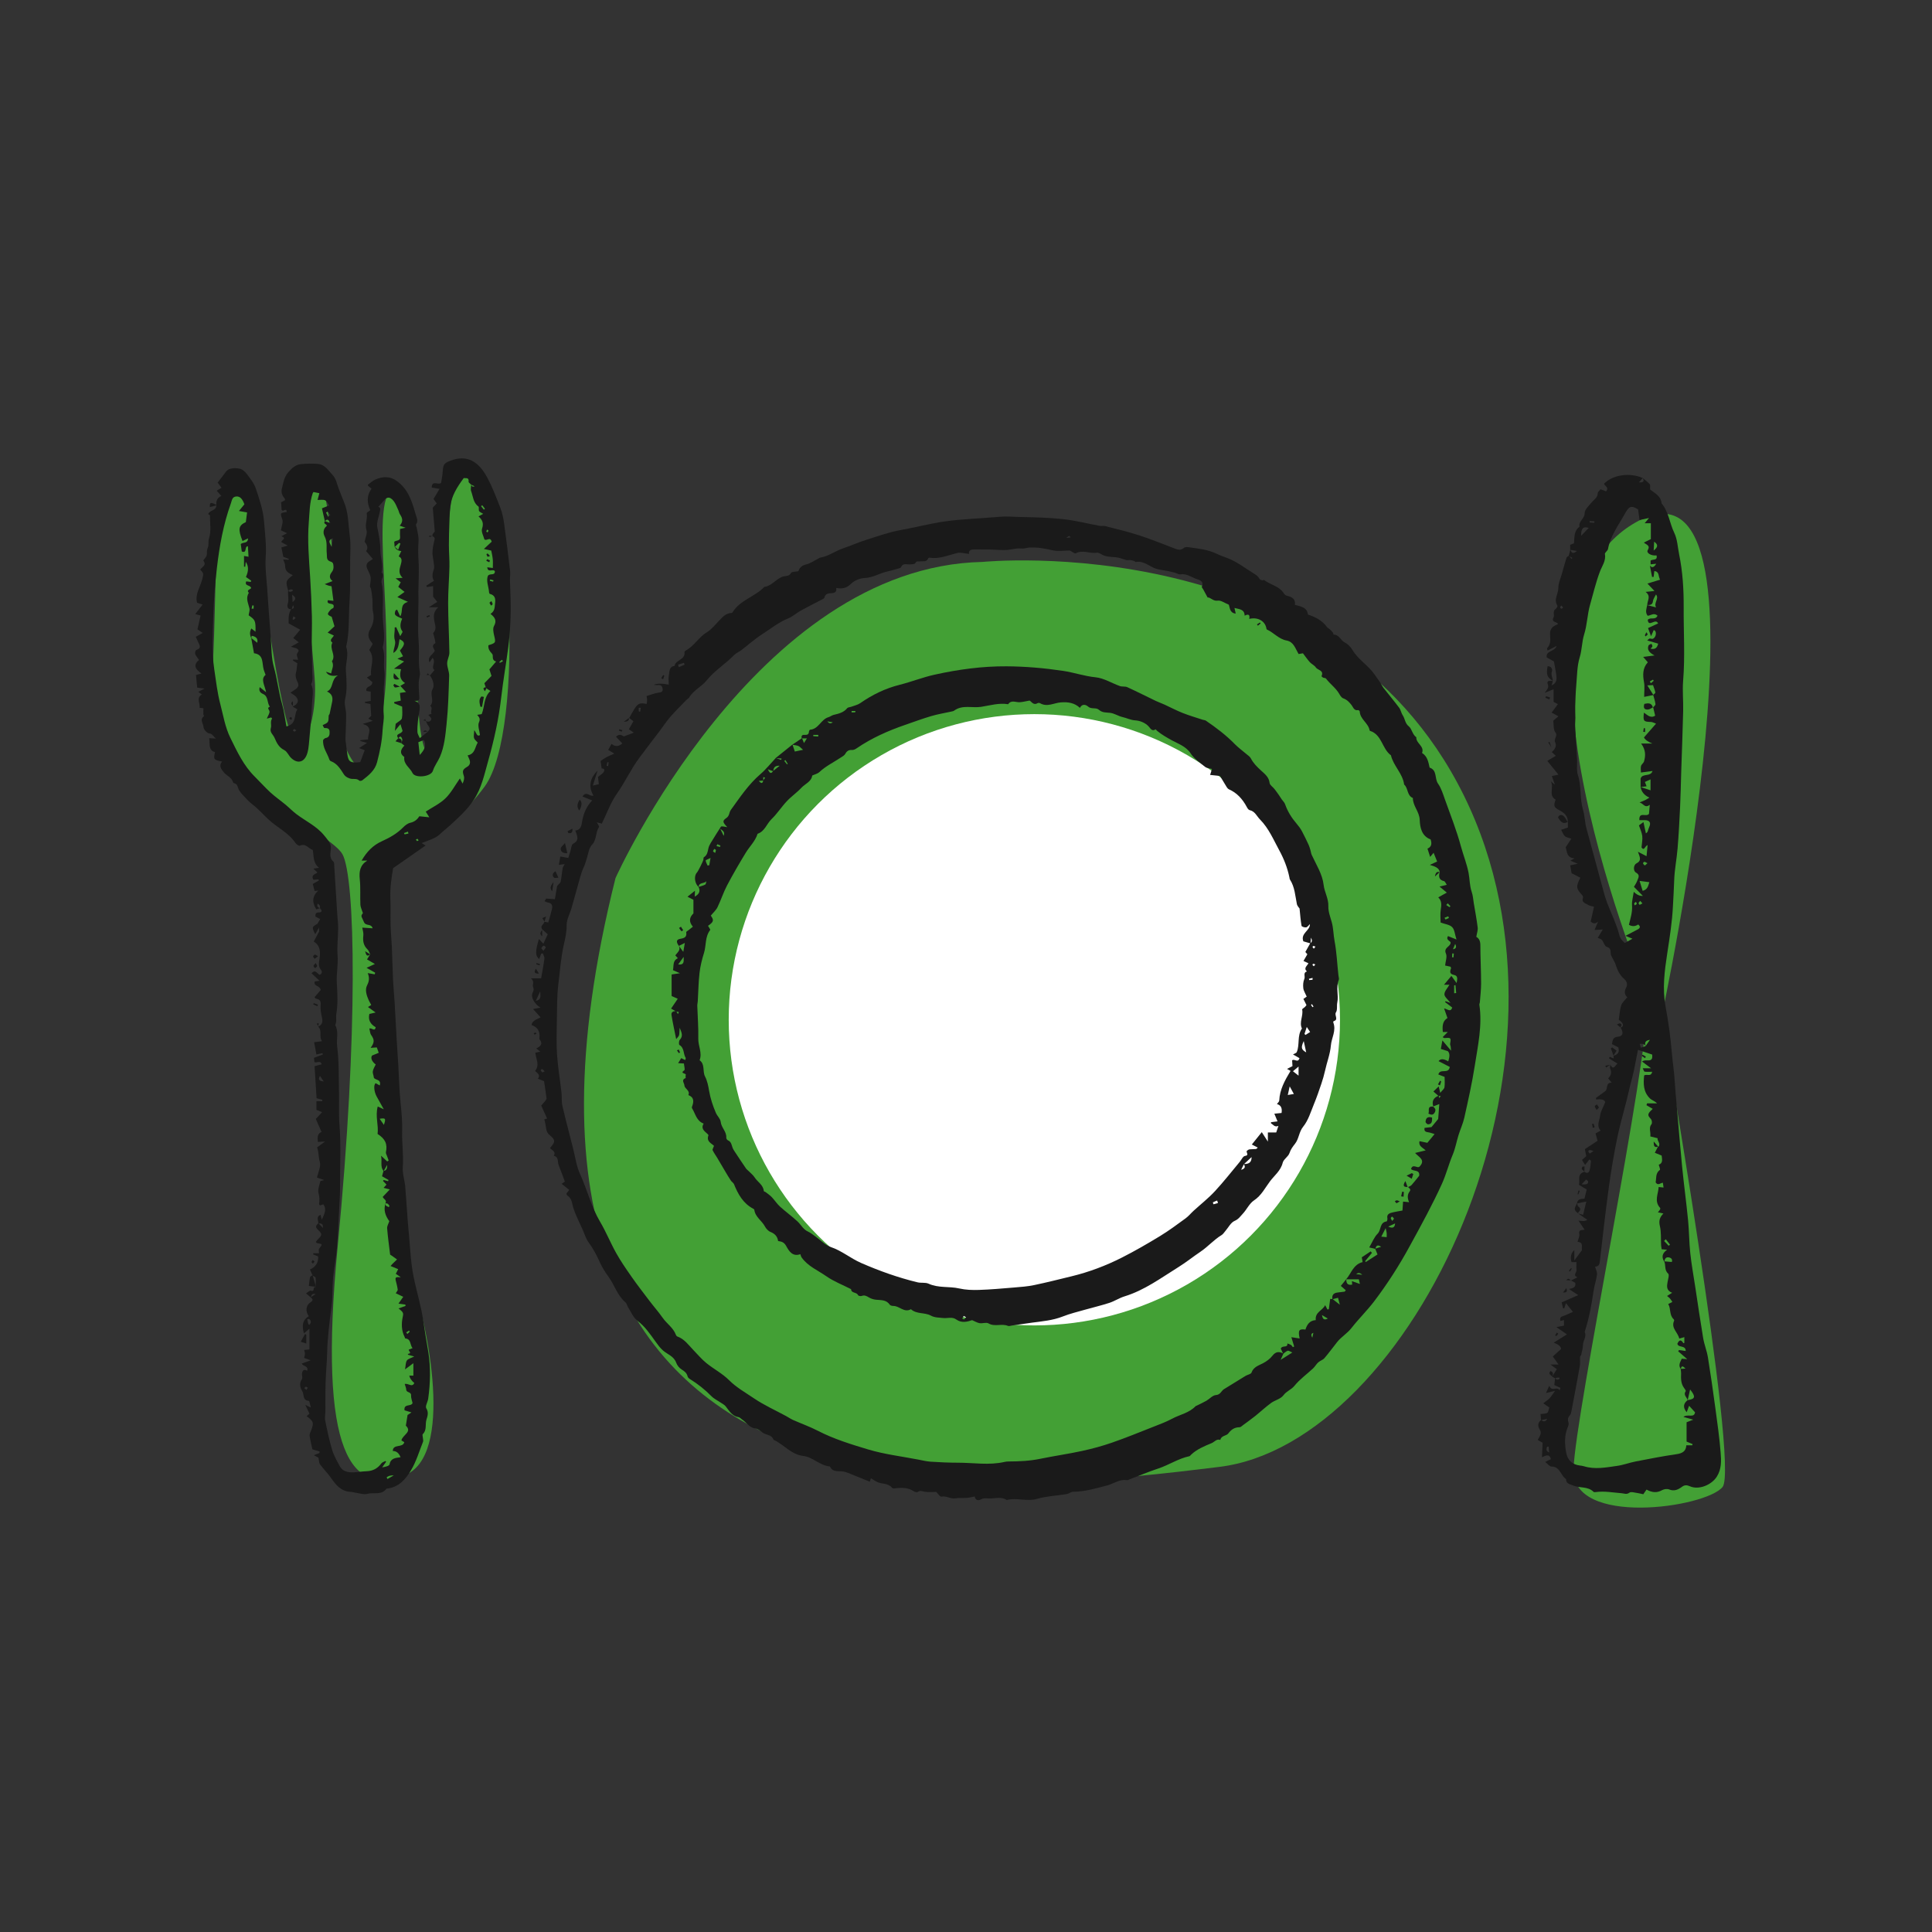 <?xml version="1.0" encoding="UTF-8"?>
<svg xmlns="http://www.w3.org/2000/svg" id="Ebene_1" data-name="Ebene 1" version="1.1" viewBox="0 0 600 600">
  <rect x="0" y="0" width="600" height="600" fill="#333333" stroke="none"/>
  <defs>
    <style>
      .cls-1 {
        fill: #1a1a1a;
      }

      .cls-1, .cls-2, .cls-3 {
        stroke-width: 0px;
      }

      .cls-2 {
        fill: #fff;
      }

      .cls-3 {
        fill: #43a035;
      }
    </style>
  </defs>
  <path class="cls-3" d="M511.81,309.3s-50.94-120.37-3.86-147.05,8.04,153.64,8.04,153.64c0,0,24.31,139.44,18.96,145.92s-46.82,12.38-46.28-5.46,23.28-125.69,23.14-147.05Z"></path>
  <path class="cls-3" d="M77.26,149.88s9,72.48,13.5,78.43,7.39-6.43,7.07-15.75-7.39-65.09,0-64.6,6.91,78.91,9.32,83.89,6.35,14.63,11.37-9.56-4.78-70.63,4.38-70.31,3.01,81.09,10.66,82.49-.38-91.01,12.48-89.88,17.36,81.96,4.5,99.64-26.68,16.55-28.93,24.11.88,113.63,6.07,128.33,13.59,55.69-2.18,61.55-27.03-5.06-20.6-71.44,5.46-114.26,1.45-121.5-42.37-21.82-40.39-56.15-1.23-55.38,11.3-59.24Z"></path>
  <path class="cls-3" d="M305.14,174.51s108.25-10.92,149.46,72.5-16.63,201.35-75.97,208.55-241.14,31.77-187.48-182.86c0,0,43.48-96.7,113.99-98.19Z"></path>
  <circle class="cls-2" cx="321.23" cy="316.7" r="94.92"></circle>
  <g>
    <path class="cls-1" d="M169.08,286.27c.32.06.65.11,1.19.21.39-1.39.82-2.75,1.14-4.13.23-.98.08-1.84-1.17-2.05-.39-.07-.75-.27-1.12-.42.16-.27.32-.55.48-.82.9.06,1.8.12,2.73.19.24-1.45.48-2.91.69-4.13.43-.5,1-.87,1.1-1.35.3-1.35.38-2.76.62-4.13.07-.41.37-.78.62-1.28-.6.08-1.16.15-1.79.22.14-.84.29-1.75.44-2.59.84.15,1.61.29,2.48.45.25-.82.43-1.44.63-2.04.27-.82.32-2.08.87-2.37,2.08-1.09,1.24-2.49.68-4.1,1.66-.18,1.88-1.39,2.11-2.77.4-2.42,1.29-4.67,3.13-6.58-1-.4-1.97-.79-3.02-1.21,1.2-1.88,2.18.1,3.42-.29-1.75-2.97-.95-5.51,1.27-7.76-.46,1.45-.91,2.9-1.46,4.64.8-.18,1.29-.3,1.85-.42-.1-.9-.18-1.62-.25-2.28.64-.52,1.32-.89,1.74-1.46.32-.44.41-1.18-.6-1.14-.09-.65-.19-1.3-.34-2.33.41-.27,1.04-.75,1.73-1.13.68-.38,1.42-.65,2.53-1.15-.75-.47-1.23-.76-1.89-1.17.23-.43.57-1.04,1.02-1.86,1.12.9,2.22.91,3.35-.15-.66-.69-1.29-1.36-1.96-2.07,1.1-1.06,1.91-.42,2.4-.09,1.2-.45,2.16-.81,3.14-1.18-.37-.25-.89-.61-1.53-1.05.48-.87.91-1.64,1.4-2.5-.4-.31-.9-.69-1.39-1.07,0,0,.08.08.08.08.55-.96,1.06-1.95,1.66-2.88,1.1-1.7,1.69-1.92,3.76-1.49.06-.4.16-.79.15-1.18,0-.4-.1-.81-.17-1.29,1.3-.38,2.51-.88,3.76-1.04.82-.1,1.32-.31,1.24-1.1-.08-.8-.5-1.42-1.5-1.26-.27.04-.56-.03-1.29-.08q1.65-.67,4.68-.05c0-1.02-.16-2.06.04-3.02.23-1.09.06-2.59,1.77-2.8.29-1.93,3.41-1.85,3.06-4.27-.02-.16.27-.43.47-.54,2.57-1.39,3.96-4.11,6.47-5.62,1.5-.91,2.65-2.42,3.91-3.71,1.04-1.07,2-2.21,3.65-2.28.14,0,.35-.07.42-.18,2.32-3.86,6.95-4.84,9.88-7.92,1.93-.25,3.12-1.78,4.67-2.69.43-.25.88-.52,1.36-.6.87-.15,1.7-.07,2.29-1.06.25-.42,1.32-.34,2.28-.54.28-1,.99-1.78,2.4-2.1,1.32-.31,2.51-1.18,3.75-1.81.22-.11.44-.28.67-.32,2.55-.42,4.6-2.03,6.99-2.85,2.35-.8,4.63-1.82,6.99-2.57,3.64-1.15,7.27-2.47,11.01-3.14,4.55-.81,9.01-2,13.61-2.66,5.68-.81,11.39-.93,17.08-1.45,1.91-.18,3.93,0,5.9.05,4.57.1,9.16.18,13.7.67,3.86.41,7.66,1.4,11.49,2.1.54.1,1.15-.07,1.67.07,3.52.91,7.07,1.74,10.53,2.86,3.61,1.17,7.13,2.61,10.69,3.96,1.1.42,2.14.93,3.25-.07.3-.27.97-.25,1.44-.19,2.99.41,6,.72,8.78,2.06,1.09.53,2.25.92,3.38,1.35,2.94,1.12,5.36,3.1,8.01,4.7.87.53,1.48.94,1.91,1.8.11.22.58.3.9.38.13.03.38-.18.45-.13,1.85,1.48,4.47,1.85,5.9,3.82.45.62.59.97,1.45,1.16,1.26.28,2.53.99,2.23,2.75,1.85.52,3.81.76,4.05,3.03,2.41.77,4.46,1.87,5.92,3.88.19.26.55.4.8.63.37.35.74.7,1.05,1.1.13.16.12.63.16.62,1.75-.06,2.2,1.76,3.49,2.42.94.48,1.84,1.37,2.38,2.29,1.78,3.05,4.95,4.82,6.91,7.69.61.88,1.25,1.74,1.85,2.63.32.48.54,1.04.89,1.49,1.62,2.07,3.32,4.09,4.89,6.19.51.69.63,1.66,1.12,2.38.72,1.07.65,2.43,1.9,3.43.91.72,1.07,2.51,2.3,3.35-.15,1.9,2.6,2.74,1.78,4.88,1.68,1.05,1.97,2.82,2.35,4.55,2.41.8,1.5,3.38,2.6,4.95,1.01,1.43,1.55,3.22,2.15,4.91,1.73,4.84,3.64,9.64,4.97,14.59.75,2.76,1.84,5.43,2.38,8.24.38,1.95.3,3.97.97,5.9.39,1.11.45,2.33.65,3.51.42,2.52.9,5.03,1.21,7.56.1.85-.25,1.76-.43,2.9.81.42,1.26,1.29,1.26,2.55.01,3.96.22,7.91.23,11.87,0,1.98-.24,3.96-.39,5.94-.02.24-.18.49-.15.71.96,6.41-.45,12.66-1.42,18.92-.84,5.43-2.06,10.8-3.25,16.17-.41,1.85-1.24,3.59-1.8,5.41-.63,2.02-.99,4.14-1.8,6.07-1.26,2.99-2.03,6.15-3.37,9.09-1.42,3.14-2.98,6.22-4.57,9.28-1.76,3.4-3.62,6.74-5.45,10.1-3.24,5.95-6.89,11.65-10.98,17.04-2.19,2.89-4.82,5.44-7.05,8.3-1.31,1.69-3.2,2.79-4.43,4.33-1.32,1.67-2.6,3.42-3.99,5.05-.49.57-1.35.8-1.93,1.32-.61.55-1.01,1.32-1.61,1.88-1.93,1.8-4.13,3.36-5.77,5.39-1,1.23-2.48,1.66-3.44,2.96-.84,1.14-2.65,1.51-3.88,2.42-1.7,1.25-3.25,2.71-4.91,4.04-1.23.98-2.51,1.89-3.77,2.82-.33.24-.68.62-1.03.63-1.55.02-2.57.67-3.53,1.94-.58.78-2.2.62-2.47,2.01-1.16-.44-1.81.63-2.67.98-2.26.94-4.57,1.87-6.4,3.6-.18.17-.34.43-.54.47-3.42.73-6.34,2.72-9.62,3.81-3.05,1.01-6.01,2.26-9.01,3.4-.23.09-.49.27-.7.24-2.3-.41-4.1,1.07-6.14,1.61-3.5.92-6.97,1.95-10.65,1.99-.66,0-1.3.6-1.99.71-3.07.51-6.24.63-9.19,1.49-3.18.92-6.31-.47-9.4.35-1.7-1.09-3.53-.48-5.34-.47-.97,0-1.84-.25-2.82.35-.64.38-1.69.18-1.78-.97-.86.16-1.69.38-2.52.44-1.14.09-2.32-.07-3.44.13-1.55.29-2.86-.88-4.44-.52-.36.08-.95-.86-1.58-1.47-.97,0-2.33.16-3.62-.06-.73-.12-1.32-.51-2.05.05-.23.18-.86.09-1.15-.1-1.82-1.25-3.82-1.28-5.89-1-.31.04-.8.06-.95-.12-1.14-1.45-2.91-1.18-4.37-1.73-.73-.27-1.38-.77-2.24-1.26-.05.16-.16.46-.36,1.05-1.88-.76-3.74-1.54-5.62-2.28-.83-.33-1.67-.71-2.55-.87-1.52-.27-3.33.34-4.22-1.59-3.1-.25-5.31-2.92-8.25-3.26-3.86-.44-6.03-3.59-9.24-5.01-.46-1.35-1.67-1.42-2.78-1.89-1-.42-1.7-1.47-2.96-1.64-1.81-.25-2.7-1.93-4.1-2.83-.34-.22-.63-.6-.99-.66-2.03-.33-2.92-1.95-4.03-3.36-.37-.48-.98-.78-1.49-1.13-.99-.68-2.13-1.2-2.95-2.04-2-2.04-4.2-3.78-6.62-5.28-.31-.19-.68-.5-.76-.82-.26-1.07-.94-1.62-1.85-2.18-.74-.45-1.42-1.29-1.71-2.11-.7-2.01-2.69-2.59-4.06-3.77-.96-.83-1.6-1.75-2.3-2.71-1.7-2.37-3.3-4.76-5.71-6.59-1.28-.97-1.96-2.74-2.88-4.16-.31-.48-.39-1.17-.79-1.51-2.52-2.11-3.37-5.3-5.21-7.85-1.06-1.47-2.06-3.02-2.79-4.67-.97-2.16-2.06-4.21-3.47-6.13-.82-1.11-1.22-2.54-1.79-3.83-.98-2.2-2.11-4.36-2.88-6.64-.48-1.42-.38-2.97-1.83-4.01-.94-.67.26-1.2.48-1.82-.75-.6-1.5-1.19-2.36-1.88.5-.34.81-.55,1.01-.68-.65-1.75-1.26-3.47-1.94-5.17-.4-.99.14-2.49-1.49-2.83.76-1.34-.55-1.75-1.21-2.39,1.75-2.02,1.79-2.48-.1-4.07-.95-.8-1.06-1.75-1.19-2.81-.08-.67-.28-1.33-.44-2.08.2-.05.61-.16.86-.23-.62-1.36-1.21-2.67-1.83-4.05.36-.4.75-.8,1.1-1.25.23-.3.58-.67.55-.98-.2-1.78-.5-3.54-.77-5.34-.65-.25-1.25-.49-1.91-.75.96-1.23-.24-1.72-.87-2.43,1.54-1.84.23-3.68.08-5.66.42-.09.85-.18,1.54-.32-.47-.37-.79-.62-1.26-1,1.27-.61,2.18-1.38,1.06-2.79-.12-.15-.08-.47-.06-.7q.25-2.86-2.49-3.78c.31-1.47,1.64-1.72,2.83-2.37-.73-.82-1.44-1.61-2.32-2.59.94-.18,1.51-.29,2.29-.44-1.76-1.03-3.14-3.21-2.44-4.64.43-.87.39-1.09.11-1.9-.2-.57.57-1.52-.62-2.56h3.15c.37-2.16.76-4.12,1.02-6.1.07-.51-.3-1.08-.47-1.62-.18.02-.35.03-.53.05-.2.55-.41,1.1-.62,1.68-1.24-1.01-1.25-2.36-.08-6.22.47.51.87.95,1.37,1.48.48-1.04.88-1.91,1.36-2.94-.57-.52-1.17-1.07-1.77-1.62,0,0,.12.08.12.08-.94-1.08.56-1.54.6-2.37l-.02.04ZM446.72,340.35c-.49-.43-.98-.86-1.56-1.38.52-.49,1.02-.98,1.64-1.57.15.63.25,1.05.48,2,.64-.8,1.23-1.23,1.31-1.73.16-1.03.05-2.11.05-3.23-.69-.26-1.33-.51-1.95-.75.55-2.04,3.14.07,3.56-2.34-1.11-.57-2.3-1.19-3.49-1.8q.89-1.21,3,.07c.53-1.63.49-2.53-.13-3.18-.69-.22-1.39-.44-2.16-.68.15-.81.27-1.51.48-2.65.98,1.16,1.68,1.99,2.69,3.19-.06-.81-.07-1.05-.11-1.28-.05-.3-.23-.6-.18-.88.33-1.86.27-1.92-1.72-1.76-.18.01-.37-.17-.6-.28.54-.54.99-1,1.6-1.61h-1.54c-.19-1.79-.12-3.38,1.43-4.33-.37-1.06-.68-1.96-1.04-2.99,1.02.16,1.98,1.33,2.54-.26-.81-.62-1.54-1.17-2.27-1.73.08-.08.15-.17.23-.25.39.14.79.28,1.49.54-.82-1.1-1.91-1.91-1.89-2.7.02-.97.97-1.92,1.56-2.95h-1.69c.86-1.03,1.51-1.8,2.3-2.75.6.83.99,1.37,1.62,2.23.24-1.35.45-2.27-.82-2.53-1.33-.27-1.34-1-.92-2.01.05-.11-.07-.3-.14-.54-.5-.11-1.05-.23-1.69-.37.12-1.31.69-2.73.25-3.71-.87-1.95,1.63-2.12,1.44-3.56-.48-.51-1.47-.86-.79-1.87.75.3,1.46.59,2.63,1.06-.52-1.63-.59-3.07-1.34-3.84-.78-.79-2.23-.93-3.59-1.43,0-1.25-.17-2.67.05-4.02.22-1.4.37-2.68-.78-3.8.97-.54,1.77-.99,2.65-1.48-.77-.64-1.37-1.14-2.25-1.86.94-.23,1.49-.37,2.24-.56-.37-.52-.54-1.07-.83-1.13-1.72-.4-1.71-1.53-1.35-2.86l.03.1c-.25-1.43-1.5-1.79-3.1-2.29,1.01-.47,1.55-.72,2.26-1.05-.37-.92-.69-1.72-1.1-2.72-.47.57-.76.92-1.07,1.29-.28-.88-.55-1.69-.83-2.57,1.34-.58,1.38-1.65.97-2.87-2.83-1.04-3.29-3.78-3.38-6.05-.1-2.6-2.15-4.34-2.13-6.81-1.88-.76-1.4-3.05-2.71-4.18-.44-3.45-3.34-5.78-4.1-9.08-2.78-2-2.76-6.41-6.5-7.59-.06-.02-.12-.13-.13-.2-.41-2.25-2.95-3.39-3.06-5.81,0-.16-.37-.47-.51-.44-1.24.28-1.54-.92-1.98-1.49-.74-.97-1.46-1.74-2.65-2.17-.53-.19-.95-.9-1.27-1.45-1.06-1.82-2.84-3.01-4.07-4.68-.16-.21-.63-.16-.92-.3-.2-.1-.5-.4-.46-.48.82-1.83-1.22-1.8-1.8-2.7-.42-.65-1.27-.99-1.81-1.58-.78-.87-1.45-1.85-2.17-2.79-.46.08-.93.16-1.35.23-1.02-1.72-1.51-3.79-3.74-4.2-2.43-.45-3.97-2.46-6.1-3.41-.13-.06-.16-.36-.2-.56-.49-2.17-2.72-3.37-5.29-2.74.31-1.44-.36-1.55-1.42-1-.07-2.07-1.64-1.97-3.16-2.4.17.74.28,1.24.39,1.75-1.84-.17-1.81-1.75-2.14-2.76-1.3-.52-2.45-1.41-3.44-1.26-1.49.23-2.2-1.05-3.16-.99-.53-.99-.94-1.74-1.35-2.5-.15-.28-.52-.66-.44-.83.74-1.65-.64-2.07-1.57-2.38-1.67-.55-3.15-1.81-5.11-1.47-.5.09-1.09-.34-1.64-.49-.72-.2-1.45-.37-2.18-.52-1.12-.22-2.27-.34-3.38-.63-2.27-.59-4.05-2.72-6.7-2.18-.09.02-.22-.24-.36-.29-.39-.14-.8-.27-1.21-.32-.41-.05-.86.09-1.26,0-1.12-.27-2.21-.79-3.34-.88-1.54-.13-3.07-.1-4.47-.93-.42-.25-.96-.55-1.38-.48-2.17.38-4.37-1-6.55.19-.31.17-1.07-.48-1.87-.87-1.66,0-3.78.35-5.68-.14-1.1-.28-2.22-.42-3.32-.63-1.02-.2-2.1-.11-3.16-.16-.96-.05-1.81.42-2.87.31-1.56-.17-3.19.39-4.8.46-1.56.07-3.13-.1-4.69-.14-1.62-.03-3.24-.04-4.86-.03-1.01,0-2.05.02-1.92,1.39-1.29-.13-2.49-.54-3.54-.3-2.87.66-5.62,1.98-8.69,1.45-.12-.02-.36.09-.4.19-.49,1.3-1.68.84-2.58.98-.54.08-1.03-.23-1.44.53-.19.35-1.12.38-1.72.41-1.02.04-2.17-.5-2.75.9-.07.17-.41.26-.64.33-1.17.33-2.33.69-3.51.94-2.4.52-4.49,1.94-7.08,2.05-1.47.06-3.24.76-4.26,1.79-1.41,1.41-2.81,1.63-4.61,1.3.17,1.1-.27,1.53-1.34,1.61-.93.07-2.06.03-2.33,1.39-.05.24-.48.44-.76.59-2.18,1.15-4.39,2.23-6.55,3.43-1.36.75-2.55,1.88-3.97,2.45-3.02,1.22-5.5,3.28-8.19,5-2.25,1.44-4.25,3.26-6.38,4.88-.7.53-1.59.87-2.19,1.49-2.7,2.79-6.08,4.81-8.53,7.87-1.58,1.98-4.1,3.03-5.42,5.3-.16.27-.52.41-.75.65-1.69,1.76-3.44,3.46-5.05,5.3-1.24,1.42-2.28,3.02-3.42,4.53-2.09,2.77-4.23,5.51-6.29,8.3-2.61,3.52-4.42,7.53-6.96,11.13-1.99,2.82-3.16,6.21-4.66,9.27-.54-.14-.96-.25-1.55-.4.32.65.8,1.24.68,1.43-1.1,1.67-.74,3.96-2.06,5.38-1.12,1.2-1.21,2.66-1.62,3.98-.36,1.15-.66,2.3-1.18,3.4-.42.88-.71,1.83-.98,2.77-.92,3.24-1.79,6.49-2.72,9.72-.5,1.76-1.54,3.51-1.5,5.25.05,2.16-.46,4.19-.9,6.17-.89,4-1.16,8.07-1.67,12.1-.46,3.66-.39,7.39-.46,11.09-.06,3.62-.19,7.25.05,10.86.26,3.93.93,7.83,1.38,11.74.16,1.37-.03,2.81.28,4.13,1.02,4.42,2.19,8.8,3.31,13.2.69,2.68,1.03,5.53,2.17,8.01,2.24,4.86,3.45,10.13,6.21,14.78,1.86,3.14,3.23,6.56,5.01,9.75,1.43,2.55,3.1,4.97,4.78,7.37,1.78,2.55,3.69,5.01,5.57,7.49,1.35,1.78,2.84,3.46,4.12,5.29,1.27,1.81,3.27,3.05,4.07,5.23.08.21.26.46.45.53,2.2.78,3.47,2.64,4.99,4.22,1.33,1.38,2.58,2.86,4.05,4.06,2.28,1.84,4.97,3.23,7.02,5.28,2.3,2.3,5.08,3.84,7.68,5.61,3.14,2.14,6.67,3.72,10.03,5.54.72.39,1.4.87,2.15,1.21,2.57,1.14,5.24,2.09,7.73,3.37,4.98,2.57,10.33,4.21,15.63,5.8,5.04,1.51,10.34,2.14,15.53,3.14,1.29.25,2.59.57,3.89.66,2.78.18,5.58.31,8.37.31,4.85-.01,9.72.87,14.55-.24.4-.09.83-.14,1.24-.14,3.33-.01,6.63-.16,9.91-.84,4.28-.89,8.61-1.49,12.88-2.42,3.16-.68,6.3-1.53,9.35-2.59,4.36-1.51,8.64-3.27,12.94-4.96,1.93-.76,3.89-1.48,5.71-2.46,2.43-1.31,5.32-1.79,7.31-3.91.05-.06.15-.06.23-.1,1.04-.52,2.1-.99,3.11-1.57,1.01-.58,1.93-1.7,2.95-1.77,1.4-.1,1.65-1.22,2.46-1.8.07-.05.14-.08.22-.13,2.19-1.35,4.37-2.71,6.56-4.04.61-.37,1.67-.52,1.83-1.01.6-1.77,2.31-2.24,3.56-2.9,1.19-.62,2.19-1.39,2.92-2.32,1.07-1.36,2.1-1.39,3.43-.68-.22.5-.44.99-.87,1.95,1.44-.91,2.35-1.48,3.64-2.29-.64-.26-1.11-.64-1.44-.54-.51.15-.94.62-1.4.95-.29-.62-.58-1.25-.75-1.62.53-1.2,2.17-.04,2.05-1.6.38.15.8.26,1.14.48.24.15.38.45.57.68.13-.07.26-.14.4-.21-.26-.85-.52-1.71-.87-2.89,1.05.16,1.81.28,2.57.39-.54-2.55-.23-3.04,1.8-2.76.49-1.54,1.29-2.82,3.21-2.94-.3-2.52,2.14-2.95,2.91-4.65.3.56.51.96.71,1.35.14-.03.29-.05.43-.08.14-1.03.27-2.06.43-3.21.11.01.42.05.76.07.65.51,1.31,1.02,2.23,1.74-.25-.93-.4-1.54-.56-2.15-.67.17-1.2.31-1.74.45-.23-1.24.31-1.92,1.53-2.08.74-.1,1.49-.17,2.24-.28.11-.02.18-.21.37-.45-.51-.44-1.02-.88-1.54-1.33.58-.72,1.15-1.42,1.72-2.12-.07,1.29.38,2.01,1.82,1.71-.03-.34-.05-.63-.09-1.08.88.32,1.63.59,2.48.89-.11-.48-.19-.86-.33-1.46h-3.94c1.61-1.85,2.22-4.63,5.11-5.33-.08-.48-.16-.96-.25-1.5.93-.62,1.84-1.23,2.76-1.84.13.16.26.31.39.47-.7.86-1.41,1.71-2.11,2.57.06.09.12.19.18.28,1.16-.75,2.33-1.5,3.66-2.36-.24-.6-.48-1.19-.72-1.79l1.84-.58c-1.19-.86-1.57-.25-1.78.64-.52-.12-1.04-.25-1.91-.45.95-1.62,1.53-3.2,2.61-4.27,1.16-1.14.56-3.51,2.79-3.81.12-.02.3-.61.24-.89-.29-1.44.74-1.69,1.72-1.93.94-.23,1.9-.36,2.96-.56.06-.92.12-1.8.19-2.78.59.06,1.12.11,1.87.19-.52-1.23-.61-2.32.15-3.31.55-.72-.11-1.01-.49-1.41l-.07.06c.4-.22.89-.35,1.18-.67.86-.96,1.64-2,2.37-2.89.23-2.03-1.82-1.24-2.54-2.09.58-1.83,2,0,2.67-.77,1.95-2.09-.3-2.93-1.41-4.21,1.11-.27,2-.49,3.3-.8-1.06-.94-2.27-1.34-1.94-2.86.92.19,1.75.37,2.45.51.82-.99,1.54-1.86,2.25-2.72-.66-.19-1.26-.44-1.88-.53-.8-.12-1.46-.27-1.24-1.39.85-.09,1.67-.19,2.15-.24.9-1.09,1.6-1.94,2.08-2.52.13-1.68.23-3.08.35-4.64-.77.3-1.34.53-1.92.76l.07.05q-.81-2.48,1.64-3.4c.07.25.14.5.21.75.15-.22.3-.45.45-.67-.23,0-.45,0-.68,0ZM431.13,380.93q2.01.97,2.13-.98c-.76.35-1.45.67-2.13.98ZM166.4,310.82c1.76-.3,1.44-1.44,1.37-2.96-.58,1.25-.98,2.1-1.37,2.96ZM430.65,384.21c0-.61.03-.93,0-1.25-.04-.35-.14-.69-.32-1.56-.58,1.12-.91,1.78-1.36,2.65.71.07,1.16.11,1.69.16ZM451.92,293.15c-.31.73-.48,1.14-.69,1.65q1.46-.21.69-1.65ZM452.01,305.94c-.14.03-.27.06-.41.09v2.43c.21-.02.42-.04.63-.06-.07-.82-.15-1.64-.22-2.46ZM210.6,206.4l.2.79c.6-.25,1.2-.51,1.8-.76-.06-.19-.13-.38-.19-.57-.6.18-1.2.36-1.8.54ZM198.36,220.93c.15.03.3.06.45.1.06-.41.13-.82.19-1.23-.21,0-.43,0-.64,0v1.15ZM449.98,285.09c-.07-.18-.15-.35-.22-.53-.38.16-.77.32-1.15.47.11.19.27.55.31.53.37-.12.71-.31,1.06-.48ZM168.77,295.28c.33-.47.6-.75.72-1.1.03-.09-.53-.55-.66-.49-.3.14-.59.46-.7.77-.05.14.33.44.64.82ZM423.05,395.9q-.99-.99-1.86-.21c.65.07,1.14.13,1.86.21ZM412.36,409.48c-.51-.31-1.02-.61-1.81-1.08.22,1.32.72,1.68,1.81,1.08ZM451.49,296.13c-.16-.01-.31-.02-.47-.03-.02.4-.05.79-.07,1.19.16,0,.44.03.45.02.05-.39.07-.78.1-1.17ZM188.39,237.83c.16.03.32.06.47.09.05-.39.1-.79.16-1.18-.15,0-.42-.05-.43-.02-.09.37-.14.74-.2,1.11ZM169.16,332.71c-.36-.34-.55-.58-.81-.73-.06-.04-.47.34-.45.38.13.25.31.51.54.66.09.06.35-.15.72-.32ZM449.61,280.54c-.16.17-.32.34-.47.51.33.23.66.47,1.01.67.03.02.3-.29.3-.3-.26-.3-.55-.59-.83-.88ZM407.88,413.93q-1.08.3-.32,1.5c.12-.57.21-1,.32-1.5ZM432.38,379.17c.26-.36.55-.62.51-.73-.11-.25-.38-.43-.59-.63-.14.17-.4.36-.38.51.04.26.25.49.46.85ZM332.54,166.9c-.31-.28-.49-.5-.52-.48-.3.18-.58.41-.86.62.41-.04.81-.09,1.38-.15Z"></path>
    <path class="cls-1" d="M90.99,219.41c1.59-.83,1.94-1.79.98-2.99-.39-.48-1.02-.76-1.76-1.29.71-.5,1.01-.72,1.32-.92.93-.57,1.48-1.22.88-2.39-.31-.59-.54-1.27-.6-1.93-.05-.58.2-1.17.28-1.77.1-.71.17-1.43.25-2.14-.47-.29-.93-.57-1.39-.86.03-.1.06-.21.09-.31.47.03.93.05,1.55.09-.15-.53-.36-1.03-.41-1.54-.06-.63,1.16-1.23.12-1.87-.47-.29-1.08-.36-1.97-.63.89-.5,1.48-.83,2.46-1.38-.81-.63-1.4-1.1-1.71-1.34.55-.66,1.3-1.57,2.14-2.57-1.23-.68-2.31-1.28-3.58-1.98.01-1.42-.19-3.03.86-4.45.63-.12,1.03-.38.49-1.18-.14.41-.29.82-.43,1.24-1.28.15-1.43-.93-1.22-1.58.45-1.4.02-2.74.13-4.1.22.1.44.27.66.26.26,0,.54-.14.78-.27.04-.02-.02-.4-.06-.41-.27-.05-.57-.09-.82,0-.2.07-.34.32-.5.49-.88-3.09-.84-3.21,1.39-4.96-1.27-.61-2.44-1.25-2.37-2.94.02-.58-.35-1.18-.6-1.94.62.04,1.14.07,1.66.1.03-.1.06-.2.09-.29-.55-.21-1.11-.41-1.72-.64-.18-.89-.37-1.83-.6-2.92.69-.19,1.29-.37,1.97-.56-.71-.39-1.37-.75-1.98-1.08.02-.75,1.87-1.12,0-1.82.65-.35,1.07-.58,1.77-.96-.77-.36-1.32-.61-1.91-.88.05-.22.12-.45.16-.69.13-.87.56-1.85.31-2.59-.71-2.13-.82-2.09,1.33-2.42,0-1.44-1.04-.08-1.36-.49-.1-.08-.21-.13-.21-.19-.06-.74-.11-1.48-.17-2.31.38-.21.8-.44,1.27-.7-.08-.22-.1-.48-.24-.64-.78-.9-1.07-1.81-.75-3.08.45-1.75.66-3.48,1.98-4.96,1.11-1.26,2.23-2.32,3.88-2.48,1.79-.17,3.63-.24,5.41-.06,2.14.22,3.24,2.17,4.54,3.53,1,1.05,1.27,2.81,1.85,4.25.51,1.27.98,2.57,1.52,3.83,1.52,3.52,1.41,7.32,1.9,11.01.33,2.45.1,4.97.08,7.46-.03,4.3.1,8.61-.19,12.89-.32,4.6.05,9.27-1.05,13.81.93,2.48-.23,4.96-.07,7.5.18,2.85.47,5.83-.25,8.78-.36,1.47.31,3.16.32,4.74.02,2.45-.13,4.91-.2,7.36,0,.32,0,.65.05.97.17,1.36.34,2.71.53,4.07.32,2.33,1.02,2.76,4.01,2.39.43-1.14.87-2.34,1.38-3.7-.32-.12-.96-.37-1.74-.66.76-.5,1.41-.92,2.47-1.61-1.08-.3-1.59-.44-2.1-.58,0-.09,0-.18,0-.26.77-.08,1.55-.16,2.42-.24-.15-1.75,1.77-3.88-1.7-4.8,1.2-.36,1.99-.6,3.15-.95-.69-.35-.97-.49-1.38-.69.35-.34.67-.64.9-.86-.08-1.23-.15-2.38-.24-3.69-.53-.1-1.11-.21-1.68-.32-.01-.11-.02-.23-.03-.34.65-.11,1.29-.23,1.8-.31v-2.89c-.27-.04-.79-.11-1.33-.18-.37-1.72,1.84-1.08,1.83-2.78-.35-.29-.98-.81-1.7-1.41.36-.22.83-.5,1.33-.8-.41-2.48,1.38-5.13-.6-7.76.27-.47.64-1.09,1.04-1.78-.01-.05,0-.23-.08-.33-1.21-1.35-1.7-2.63-.6-4.45.91-1.5,1.26-3.3.83-5.2-.28-1.29-.09-2.67-.19-4.01-.08-1.06-.26-2.12-.43-3.17-.05-.31-.38-.62-.34-.9.4-2.79.41-2.79-.77-5.24-.45-.93-.46-1.77.5-2.4.35-.23.7-.45,1.17-.76-.8-.95-1.37-1.61-2.1-2.47.82-1.06.19-2.15-.46-2.85.27-1.42.9-2.68.59-3.63-.6-1.82.41-3.5.06-5.25-.04-.22.66-.59,1.11-.95-1-2.22-1.22-4.51.4-6.67-.4-.34-.76-.64-1.11-.96-.05-.04-.03-.16-.04-.29.76-.54,1.48-1.25,2.34-1.62,2.42-1.02,4.66-1.12,6.99.7,1.97,1.53,3.14,3.43,4.04,5.59.67,1.6,1.09,3.31,1.62,4.97.28.86.66,1.69,0,2.61-.17.25.16.84.23,1.28.2,1.3.6,2.62.52,3.9-.13,2.06-.14,4.07,0,6.14.21,3.21-.02,6.44-.05,9.66,0,.89.04,1.78.03,2.67,0,4.25-.29,8.52.05,12.75.26,3.17-.18,6.34.37,9.5.18,1.01-.31,2.12-.34,3.18-.04,1.39.06,2.79.15,4.19.06.88.28,1.79-1.5,1.58,1.72.54,1.75,1.62,1.62,2.74-.14,1.2-.4,2.38-.52,3.58-.12,1.13-.2,2.27-.15,3.4.02.54.39,1.06.72,1.87.94-.74,1.72-1.36,2.5-1.98l-.06.05c.59-.58.89-1.1.22-1.91-.47-.57-.66-1.38-.97-2.08-.19.13-.38.26-.57.39.3.08.62.12.9.26.78.38,1.43.07,1.57-.63.07-.37-.59-.88-.91-1.32.04-.01.4-.14,1-.35-.51-.76.53-1.7-.43-2.48,1.46-1.51-.28-3.42.75-5.19.63-1.09.13-2.95-.87-4.24,0,0-.07.14-.07.14.47-.56.94-1.12,1.52-1.8-1.29-.87.65-2.45-.63-3.8-.36.57-.58.92-.91,1.43-.74-1.82.96-2.33,1.6-3.55,0-.64-1.32-1.56.15-2.38.23-.13-.21-1.47-.36-2.24-.07-.35-.35-.88-.21-1.02,1.15-1.15.49-2.55.3-3.68-.26-1.55-.29-2.86,1.21-4.25h-2.91c1.15-.74,1.8-1.15,2.61-1.67-.51-.65-1-1.26-1.28-1.62v-3.29c-.85.13-1.38.22-1.92.3-.07-.14-.14-.28-.22-.42.74-.47,1.49-.95,2.4-1.53-.77-1.19-.41-2.46.01-3.77.23-.71-.44-3.71-.47-4.6-.03-1.31.2-2.67.54-3.94.21-.78.29-1.24-.56-1.51,0,0,.06.09.06.09,0-.24-.1-.54,0-.72.2-.35.51-.64.67-.83-.2-2.46-.4-4.84-.62-7.44.28-.29.72-.76,1.23-1.3-.37-.51-.69-.96-.99-1.39.61-1.03,1.18-1.99,1.87-3.14-.93-.15-1.63-.26-2.44-.39.04-2.49,2.12-.64,2.92-1.47.16-1.08.42-2.25.49-3.42.15-2.32.38-2.66,2.34-3.43,5.38-2.12,8.89.44,11.39,5.01,1.69,3.08,2.93,6.41,4.21,9.7.59,1.52.91,3.19,1.14,4.81.68,4.91,1.28,9.83,1.86,14.75.11.89-.06,1.81-.05,2.72.04,1.8.11,3.59.18,5.39.18,5.27-.07,10.53-.74,15.76-.66,5.08-1.56,10.14-2.14,15.23-.77,6.76-2.24,13.38-4.08,19.89-1.16,4.1-2.02,8.37-4.48,12.07-2.1,3.16-4.85,5.6-7.59,8.1-.92.84-1.93,1.58-2.82,2.45-1.56,1.52-3.69,1.96-5.76,2.85.5.3.75.45,1.24.74-3.29,2.3-6.49,4.53-10.09,7.03-.48,2.76-.99,6.01-.86,9.35.12,2.82,0,5.65.07,8.47.06,2.22.29,4.43.39,6.65.15,3.49.21,6.98.38,10.47.11,2.25.35,4.5.48,6.75.24,4.03.44,8.06.67,12.09.14,2.49.33,4.98.48,7.47.22,3.8.29,7.61.68,11.39.32,3.08.6,6.21.51,9.24-.11,3.65.5,7.25.2,10.91-.16,2.02.58,4.09.76,6.15.41,4.85.64,9.73,1.12,14.57.32,3.26.48,6.56.88,9.78.59,4.79,2.07,9.47,3.06,14.22.52,2.5.82,5.05,1.23,7.58.28,1.71.58,3.41.86,5.12.78,4.85.65,9.7-.02,14.55-.14,1.03-.99,2.36-.6,2.98.83,1.32.36,2.52.05,3.56-.44,1.47.19,3.21-1.13,4.47-.19.18,0,.77.03,1.17.02.41.18.87.04,1.22-1.19,2.98-2.11,6.14-3.74,8.86-1.63,2.73-3.8,5.27-7.4,5.66-.08,0-.2,0-.24.06-1.53,2.11-3.96,1.04-5.93,1.58-1.1.3-2.42-.19-3.63-.35-.49-.06-.96-.25-1.44-.26-3.01-.1-4.64-2.09-6.19-4.32-1.03-1.49-2.35-2.78-3.42-4.24-.34-.46-.3-1.2-.49-2.06-.2-.11-.67-.36-1.43-.77.79-.31,1.26-.5,1.73-.68.02-.16.04-.32.06-.48-.71-.21-1.42-.42-2.23-.66-.29-1.34-.66-2.77-.87-4.22-.07-.5.25-1.08.45-1.6.93-2.45.83-2.83-1.38-4.5.36-.31.68-.59.88-.75-.37-.8-.72-1.56-1.28-2.74.72.35.99.48,1.72.83-.27-.92-.42-2.07-.65-2.08-2.01-.13-1.39-1.96-1.99-2.95-.68-1.13-1.08-2.39-.16-3.75.31-.45-.05-1.3.07-1.94.17-.86.67-1.3,1.56-.69.53-1.51-1.17-1.32-1.69-2.25.76-.27,1.51-.54,2.79-1-1.03-.39-1.53-.57-2.04-.76.1-.42.26-.84.27-1.26.01-.36-.14-.73-.24-1.2.66-.06,1.13-.11,1.63-.16v-6.47c-.62.54-1.13.97-1.71,1.48-.76-2.74-.3-4.21,1.52-5.34-1.05-1.4-.99-3.3.46-4.27,1.04-.7.82-1.02.1-1.6.51-.33,1.03-.66,1.54-.99-1.13-.31-1.3.38-1.49,1.05-.42-.37-.84-.73-1.47-1.28.58-.35,1.12-.93,1.42-.83,1.29.47.73-.89,1.25-1.13,0,0,.12,0,.12,0h.18c.02-.97.12-1.94,0-2.89-.03-.27-.68-.48-1.04-.71,0,0,.1-.03.1-.03-.28-.61-.55-1.21-.83-1.82q2.74-1.21,2.56-4.06c-.49-.2-1.03-.42-1.57-.64l.09-.36h1.75c0-.45-.2-1.08.03-1.38,1.09-1.46,1.13-1.43-.63-1.76-.13-.02-.24-.21-.39-.36.18-.24.34-.52.56-.73,1.38-1.37,1.54-1.68.18-2.96-1.02-.96-.75-1.44.08-2.12.4.42.8.85,1.37,1.46.14-1.55-.75-1.35-1.44-1.41.17-.83-.87-1.95.71-2.66.15.59.26,1.06.38,1.52.69-1.59,1.69-3.1.49-4.79-.31.1-.68.23-1.05.35-.11-.15-.28-.29-.26-.4.15-1.14.15-2.2-.18-3.39-.3-1.09.26-2.45.53-3.67.03-.16.58-.2,1.26-.42-.84-.28-1.4-.47-2.27-.76.34-1.63,1.29-3.46.87-4.89-.45-1.54-.3-3.07-.83-4.49.77-.57,1.45-1.08,2.46-1.83-.99.06-1.53.09-2.22.13-.17-1.44-.14-2.67,1.14-3.08-.61-1.38-1.17-2.65-1.79-4.07.57-.6,1.15-1.22,1.96-2.09-.55-.22-1.11-.45-1.77-.72v-2.69h1.77c.02-.15.04-.29.06-.44-.53-.15-1.06-.29-1.78-.49-.2-3.21-.4-6.53-.62-9.93.85-.23,1.51-.41,2.23-.61-.5-1.32-1.46-.38-2.26-.63-.05-.42-.11-.89-.17-1.36.97-.37,1.87-.7,2.76-1.04-.04-.14-.07-.28-.11-.42-.55.12-1.11.24-1.89.41-.22-1.22-.45-2.44-.7-3.82.91-.11,1.53-.18,2.44-.29-1.05-1.44.2-3.27-1.21-4.56l-.05.04c1.35-.53,1.55-1.5,1.26-2.82-.28-1.26-.55-2.59-.42-3.85.14-1.32-.27-1.84-1.47-2.04-.18-.03-.32-.35-.41-.46.7-.82,1.38-1.61,1.89-2.2-.17-1.5-2.29-1.05-1.84-2.67.44-.07.87-.13,1.48-.22-.91-.86-1.67-1.57-2.47-2.32,1.26-1.4,1.73.18,2.51.47.88-.36.8-1.08.37-1.61-.83-1.04-.61-2-.43-3.22.3-1.98.43-4.17-1.77-5.48.56-1.04,1.11-2.04,1.62-3.05.09-.18.01-.45.01-1.32-.55.99-.82,1.47-1.16,2.08-1.08-2.08-1.05-2.24.39-3.09.07-.04.2-.02.23-.08.31-.51.61-1.03.91-1.54-.46-.24-.93-.48-1.48-.77.02-.65-.09-1.3,1.11-1.29,1,0,.99-.67.29-1.3q.21-.97-.7-1.44c-.25.74-.07,1.24.76,1.39-.38.13-.77.26-1.18.4-1.31-2.1-1.38-3.96.58-5.84-.34.04-.67.07-1.12.12-.17-.65-.34-1.32-.56-2.18.57-.32,1.23-.7,1.89-1.08-.04-.12-.07-.23-.11-.35-.54.05-1.09.09-1.6.13-.83-1.55.6-1.69,1.26-2.26-.39-.37-.7-.67-1.26-1.2.79-.11,1.26-.18,1.77-.25-1.89-1.45-1.6-3.51-1.96-5.55-1.27-.37-2.11-2.17-4.03-1.32-.28.12-1.07-.46-1.37-.89-2.16-3.19-5.7-4.76-8.41-7.31-1.63-1.54-3.11-3.24-4.9-4.61-1.11-.85-2.08-1.91-3.02-2.95-.59-.65-1.22-1.39-1.46-2.2-.21-.72-.38-1.22-1.13-1.41-.15-.04-.37-.15-.4-.27-.42-1.6-2.06-2.07-2.96-3.21-.77-.98-1.57-1.98-.47-3.27-2.64-.55-2.72-.64-2.21-2.93-2.21-.64-1.46-2.66-1.81-4.33.53.03,1.12.06,2.1.11-.88-.74-1.05-1.47-2.11-1.61-.69-.09-1.74-1.25-1.74-1.94-.01-1.09-1.37-2.38.18-3.4.03-.02-.22-.37-.23-.57-.03-.6,0-1.2.02-1.9-.09-.01-.55-.07-1.22-.15.31-1.38-1.16-2.94.74-4.12-.33-.24-.64-.46-1.11-.8.55-.29.99-.53,1.93-1.04-1.14-.15-1.75-.22-2.28-.29-.13-1.35-.24-2.55-.37-3.92.46-.12.95-.26,1.7-.46-1.72-1.24-2.81-2.56-.75-4.21-.43-.64-.94-1.2-1.2-1.86-.13-.34.11-1.17.35-1.24,1.72-.54,1.02-1.52.56-2.49-.23-.5-.46-1-.73-1.6.7-.39,1.25-.69,2.17-1.2-.75-.51-1.28-.87-1.65-1.12.32-1.38.64-2.78.98-4.29-.64-.17-1.13-.3-1.66-.44.77-1,1.47-1.9,2.29-2.97-.78-.25-1.29-.41-1.73-.56-.68-2.78,1.06-4.95,1.63-7.38.4-1.71.49-1.69-.65-2.92.54-.84,2.11-1.3.97-2.82-.08-.11,1.15-1.09,1.11-2.09-.02-.61.01-1.28.25-1.82.43-.96.07-1.94.41-2.98.74-2.24.27-4.7.29-7.07,0-.15-.36-.29-.55-.44.44-1.28,2.5-1.04,2.54-2.7h.02c-.14-1.25.12-2.32,1.52-2.95-.45-.51-.82-.93-1.43-1.62.45-.28.92-.57,1.49-.92-.45-.6-.79-1.04-1.2-1.58.48-.63.99-1.35,1.55-2.04.63-.76,1.17-1.82,1.99-2.13,1.02-.4,2.35-.42,3.43-.14.84.21,1.65,1.01,2.2,1.75,1.03,1.39,2.17,2.83,2.7,4.43,1.08,3.26,2.25,6.62,2.52,10,.3,3.77.8,7.56.52,11.4-.22,3.11.25,6.27.46,9.41.35,5.18.72,10.35,1.13,15.53.24,3.03.14,6.16.95,9.04,1.07,3.8,1.46,7.72,2.55,11.5.64,2.21.89,4.53,1.35,6.94,3.32-.7,2.23-3.65,3.41-5.3-.67-.38-1.09-.62-1.5-.85,0,0-.05.06-.05.06ZM78.07,198.21c-.53-1-.58-1.97-.01-3.03.51.39.85.66,1.29,1,.06-3.4-.05-3.66-2.13-5.09.09-.73.4-1.5.24-2.17-.37-1.61-1.24-3.15-.18-4.8-.96-1.01.74-1.07.71-1.56-.35-.99-2.15-.5-1.52-2.01.47.06.94.11,1.41.17.04-.13.09-.25.13-.38-.55-.4-1.11-.79-1.63-1.16q1.3-2.8-.06-4.69c-.07.69-.12,1.11-.16,1.52-.13-.01-.26-.02-.38-.03v-3.33c.65.12,1.07.2,1.4.26-.07-1.15-.13-2.18-.19-3.27-1.22.03-.11,2.29-1.9,1.63-.1-.73-.21-1.54-.32-2.31.72-.68,2.21-.05,2.26-1.76-.65.31-1.17.56-1.71.82-1.47-3.76-1.26-4.8,1.03-5.88.13-1.01.25-1.94.38-3-.77-.14-1.55-.28-2.52-.45.61-.75,1.16-1.43,1.69-2.08-.64-1.75-1.4-2.48-2.46-2.43-1.38.06-1.41,1.23-1.73,2.13-2.34,6.5-3.55,13.22-4.35,20.08-.57,4.93-.97,9.84-1.12,14.8-.16,5.57-.53,11.13.3,16.67.54,3.6.95,7.26,1.87,10.77.93,3.54,1.48,7.16,3.15,10.56,2.12,4.3,4.11,8.6,7.58,12.02,1.63,1.61,3.15,3.34,4.84,4.89,1.5,1.37,3.18,2.54,4.75,3.84,1.13.94,2.15,2.01,3.32,2.89,2.88,2.18,6.26,3.72,8.59,6.58.91,1.11,2.11,2.46,2.12,3.71.02,1.61-.74,3.15.81,4.5.28.25.21.94.24,1.43.32,5.03.63,10.05.94,15.08.09,1.39.28,2.79.27,4.18-.02,2.81-.4,5.64-.18,8.42.23,2.86-.42,5.64-.24,8.53.19,3.16.38,6.47-.16,9.72-.18,1.06.23,2.26-.35,3.34,1.18,2.08.33,4.39.61,6.58.61,4.73.47,9.55.58,14.34.08,3.38-.12,6.77.15,10.14.52,6.48.12,12.96.17,19.43.01,1.88-.11,3.77-.21,5.65-.23,4.38-.38,8.76-.75,13.12-.26,3.1-.92,6.17-1.21,9.26-.27,2.87-.08,5.79-.45,8.65-.64,4.93-1.27,9.84-1.39,14.82-.07,2.98-.38,5.96-.47,8.94-.09,2.99-.05,5.98-.07,8.97,0,.97-.25,1.99-.06,2.91.62,3.07,1.26,6.15,2.16,9.15.53,1.78,1.5,3.45,2.4,5.1.86,1.58,2.45,1.91,4.08,1.87,1.41-.04,2.82-.3,4.23-.35,1.95-.07,3.43-.87,4.58-2.44.27-.36.84-.5,1.28-.74.06.08.13.17.19.25-.41.58-.82,1.15-1.23,1.73.98-.14,2.2-.43,2.29-.93.36-1.93,1.87-2,3.43-2.22-.55-1.34-1.3-1.92-2.42-1.94.06-2.32,3.09-.83,3.58-2.73-.33-.2-.62-.38-.89-.54.27-1.69,3.47-2.62,1.37-4.58.18-1.14.33-2.08.53-3.32.04-.03.48-.32,1.22-.8-1-.31-1.64-.5-2.16-.66-.31-2.17,2.11-1.06,2.49-2.27-.18-.83-.51-1.61-.46-2.36.08-1.18-1.44-.78-1.5-1.78-.03-.56-.29-1.11-.48-1.77,1.22-.28,2.27,1.18,2.99-.29q-1.3-1.08-1.57-2.3h1.28v-3.86c-.93.69-1.56,1.16-2.59,1.92.23-1.26.17-2.18.58-2.77.36-.53,1.24-.7,2.27-1.23-.88-.24-1.4-.38-1.91-.54-.04-.01-.04-.17-.07-.27,1.49-.17.1-.92.31-1.34.34-.13.67-.25,1.15-.44-.87-1.11-.41-2.87-2.26-3.02-.07,0-.11-.29-.19-.44-1.03-2-1.03-4.2-.6-6.24.15-.71.24-1.11-.15-1.6-.28-.35-.67-.62-1.15-1.04.88-.32,1.53-.55,2.18-.78-.02-.14-.04-.28-.06-.42-.62-.08-1.24-.17-2.14-.29.6-.86,1.04-1.49,1.48-2.12-.81-.39-1.58-.76-2.32-1.11.28-.49.64-.83.61-1.1-.13-.97-.38-1.92-.62-2.87-.34-1.33.6-.98,1.57-1.01-.7-.47-1.2-.81-1.55-1.05.25-.49.48-.94.74-1.45-.88-.36-1.58-.65-2.37-.98.33-.37.49-.56.66-.73.44-.44.9-.87,1.35-1.3-.49-.36-.98-.72-1.48-1.07-.27-.19-.56-.36-.66-.43-.34-2.83-.72-5.5-.93-8.17-.05-.7.42-1.45.67-2.22-1.22-1.66-1.88-3.49-1.15-5.61,0,.24-.08.58.04.7.24.24.6.38.92.53.03.01.28-.29.25-.34-.15-.26-.32-.53-.56-.7-.18-.12-.47-.09-.71-.13.59-.99-.61-1.3-.83-1.99.75-.79,1.43-1.51,2.2-2.32-.77-.19-1.28-.32-1.94-.49.4-.44.66-.72.91-1-.37-.39-.73-.77-1.09-1.15.07-.1.14-.19.21-.29.45.13.9.25,1.36.38.05-.12.11-.25.16-.37-.72-.42-1.44-.83-2.03-1.17.18-.64.32-1.15.46-1.65.86-.12,1.2-.63,1.12-1.87-.48.85-.77,1.39-1.07,1.92-1.19-1.35-.4-2.97-.82-4.79.83.78,1.38,1.28,1.92,1.79l.45-.27c-.16-.46-.33-.91-.49-1.37-.14-.41-.43-.86-.36-1.23.52-2.49-.17-4.12-2.59-5.66.36-2.74-.78-5.55.05-8.53.65.3,1.15.54,1.88.87-.87-1.56-1.57-2.78-2.24-4.02-.84-1.55-.97-3.73-.26-4.08.38.21.75.42,1.25.7.55-2.05-1.44-1.57-1.84-2.43-.05-.67-.41-1.34-.32-1.95.1-.74.58-1.43.9-2.14-1.2-.91-1.64-1.98-1.15-2.77.67-.27,1.33-.54,2.09-.86-.24-.68-.43-1.19-.6-1.67-.7.05-1.25.09-1.92.13,1.25-1.7,1.19-2.52.18-3.96-.39-.55-.4-1.38-.57-2.04.85-.25,1.68,1.1,1.97-.4q-2.6-1.46-1.97-4.13c.45-.1.91-.21,1.94-.44-1.05-.76-1.72-1.24-2.37-1.7.31-.2.62-.4,1.01-.65-.29-.55-.59-1.04-.83-1.57-.65-1.48-1.17-3.16-.44-4.56.7-1.34.72-2.45.18-3.76.79.14,1.48.26,2.17.38.05-.17.1-.33.15-.5-.81-.46-1.63-.92-2.68-1.52.91-.42,1.59-.73,2.59-1.19-.95-.55-1.61-.93-2.45-1.42.35-.56.63-1.02.92-1.48.01-.04.03-.07.06-.11-.27-.51-.42-1.14-.82-1.51-1.29-1.23-1.5-2.67-1.3-4.35.09-.79-.21-1.63-.33-2.42.93.06,1.98.13,3.22.21-.49-1.63-2.13-.53-2.73-2-.71-1.77-1.1-1.66-.3-2.72-.32-1.03-.74-1.81-.78-2.6-.12-2.63.09-5.29-.19-7.91-.25-2.42.06-4.38,2.33-5.8h-1.76c1.6-2.76,3.54-4.78,6.31-6.02,2.39-1.08,4.68-2.36,6.56-4.27.62-.63,1.42-1.27,2.24-1.45,1.38-.3,2.25-1.11,2.82-2.03,1.03.11,1.86.19,3.1.32-.53-.85-.77-1.23-1.11-1.76,2.08-1.36,4.38-2.44,6.11-4.12,1.77-1.72,2.97-4.02,4.5-6.19.37.71.59,1.16.82,1.61.43-.88.62-1.71.39-2.4-.49-1.49-.4-1.97,1.02-2.8.94-.55,1.15-1.41.62-2.53-.13-.28-.25-.56-.46-1.03,2.36-.45,2.26-2.59,3.14-3.97-.44-.51-.98-.9-1.14-1.41-.17-.54,0-1.2.07-2.46.74,1,.83,2.12,1.77,1.53-.15-1.36-.78-2.92-.31-3.97.49-1.1.08-1.53-.55-2.31.62-.1,1.06-.18,1.39-.23,1-2.38.56-5.18,2.72-7.19-.43-.28-.83-.53-1.23-.79-.09-.15-.17-.3-.26-.45-.15-.45-.31-.9-.39-1.16.78-.81,1.56-1.6,2.21-2.27-.3-.95-.5-1.55-.65-2.03.71-.84,1.29-1.51,2.09-2.45-1.58-.41-.75-1.83-1.21-2.34-.78-.85-1.32-1.57-1.19-2.7,2.36-.75,2.32-.78,1.74-3.21-.21-.89-.4-2.06,0-2.77.92-1.63.32-2.69-1.1-3.77,1.41-.86,1.28-2.09,1.43-3.32.19-1.5-.07-2.48-1.62-2.89-.11-.03-.23-.27-.24-.42-.1-1.79-.98-3.54-.38-5.17.63-.93,2.15.06,2.19-1.41-.47-.94-2.24.6-2.37-1.26.71.09,1.27.16,1.72.22,0-1.06.07-1.92-.02-2.75-.09-.94-.32-1.86-.47-2.66-.87-.19-1.45-.32-2.28-.5.99-.93,1.75-1.64,2.42-2.26-.48-1.68-1.45-.14-2.26-.69-.26-1.04-1.06-2.39-.73-3.36.58-1.7.07-2.77-1.1-3.8.51-.28.9-.5,1.45-.8-.55-.36-1.08-.52-1.27-.87-.22-.4.05-1.22-.22-1.42-1.65-1.19-1.64-3.14-2.26-4.77-.23-.61.02-1.39.05-2.09q.17,1,1.03.6c-.4-.2-.75-.37-1.09-.54-.27-.3-.8-.62-.77-.88.15-1.47-.85-.99-1.5-1.15-2.07,2.81-3.86,5.6-4.21,9.03-.16,1.64-.21,3.29-.26,4.94-.08,2.3-.16,4.61-.15,6.91,0,2.22.22,4.44.17,6.65-.08,3.78-.42,7.57-.41,11.35.02,5.11.32,10.23.39,15.34.01,1.11-.69,2.22-.69,3.33,0,1.29.66,2.58.62,3.86-.16,5.02-.28,10.06-.81,15.05-.36,3.41-.65,6.9-2.07,10.15-.64,1.47-1.66,2.7-2.17,4.32-.6,1.9-5.53,2.36-6.32.7-.8-1.7-2.89-2.75-2.56-4.99-1.64-1.18-1.05-2.44.02-3.53-.42-.34-.67-.54-.92-.75.1-.45.38-.96.25-1.33-.19-.58-.64-1.21-1.19-.16-1.22-1.66,1.04-1.21,1.29-2.4-.12-.39-.35-1.09-.65-2.03-.63.77-1,1.22-1.72,2.09.14-1.25.21-1.95.24-2.2.88-.74,1.81-1.13,1.93-1.7.25-1.17.08-2.44.08-3.63-.88-.37-1.68-.71-2.48-1.04l.03-.4c.66-.14,1.31-.28,2.02-.44-.1-.9-.17-1.6-.26-2.38.7-.11,1.24-.19,1.89-.28-.63-.68-1.17-1.27-1.76-1.9.5-.3.88-.53,1.45-.88-1.75-1.14-1.68-2.71-1.23-4.31-.76-.05-1.34-.09-2.2-.14,1.1-.79,1.89-1.35,3.16-2.25-.83-.34-1.35-.56-2.09-.86.91-.4,1.28-.57,1.75-.77-.37-.67-.68-1.23-.98-1.77,1.7-1.93,1.69-2.68-.12-3.53-.28,1.57-.25,3.3-1.91,4.28.04-1.35.83-2.79.49-3.87-.48-1.49.04-2.7-.09-4.04.16-.03.32-.07.48-.1.37.82.74,1.64,1.25,2.79.35-.69.82-1.28.7-1.44-.99-1.33-.65-2.69-.09-3.99-2.37-1.01-2.51-1.16-2.11-2.45.05-.16.33-.25.52-.38.31.66.58,1.24.98,2.11,1.05-1.63-.34-3.7,2.41-4.5-1.5-.68-2.37-1.07-3.3-1.49.77-.55,1.42-1.01,2.24-1.6-.78-.62-1.38-1.1-1.96-1.57.32-.59.58-1.06.77-1.42-.56-.43-.96-.74-1.59-1.23.84-.06,1.3-.1,2.17-.16-1.45-1.38-.95-2.73-.57-4.09.29-1.03.54-2.07-.64-2.55.25-.52.51-1.06.81-1.67q-1.52-.11-2.06-1.34c.29.25.57.5,1.08.94.3-.8.5-1.37.71-1.93-.14-.07-.28-.14-.42-.21-.46.43-.92.86-1.38,1.28-.04-.5-.08-.99-.13-1.62.54-.51,1.96-.14,1.82-1.54-.08-.78-.01-1.56-.01-2.44.5-.11,1.01-.23,1.72-.38-.71-.25-1.21-.42-1.83-.64,1.13-1.25.89-2.32.13-3.44-.31-.45-.39-1.05-.63-1.55-.45-.93-.79-1.96-1.43-2.73-1.17-1.4-2.07-1.28-3.16.1-.49.62-1.05,1.18-1.56,1.75.78.23.61.87.48,1.55-.32,1.61-1.08,3.33-.78,4.83.47,2.32.93,4.64.94,6.99.01,2.36.95,4.67.39,7.05,1.12,1.01-.26,1.98-.03,3.02.86,3.76.19,7.59.41,11.39.16,2.96.81,5.94-.06,8.9.9,2.33.15,4.77.52,7.17.34,2.22-.34,4.58-.15,6.84.19,2.24-.26,4.43-.04,6.67.16,1.62-.26,3.29-.34,4.93-.17,3.41-.86,6.72-1.72,10-.67,2.56-2.61,4.07-4.55,5.58-.23.18-.79.28-.94.14-.71-.66-1.48-.49-2.33-.55-.86-.06-1.99-.64-2.45-1.35-1.1-1.68-2.05-3.4-4.07-4.15-.2-.07-.41-.32-.48-.53-.65-2-2.16-3.73-1.92-6.09.22-.18.45-.52.73-.56,1.27-.2,1.3-1.18,1.26-2.08-.05-.95-.78-1.06-1.6-1.04-.18,0-.36-.58-.55-.9,1.83-.83,1.82-.83,1.87-2.9,0-.22.26-.43.31-.66.27-1.24.53-2.48.78-3.72.3-1.52-.22-2.54-1.62-3.17,2.16-.93,1.11-3.64,3.4-5q-2.87.56-3.7-1.13c.63.2,1.1.36,1.59.52.25-1.33.99-2.51.25-3.77,1.39-1.89-.89-3.88.14-5.78-1.15-.9.14-1.48.45-2.22-.64-.3-1.14-.54-1.91-.9.88-.82,1.57-1.46,2.12-1.97-.32-1.07-.58-1.96-.87-2.94-.27-.16-.98-.37-1.16-.79-.13-.29.41-.96.77-1.35.3-.34.77-.52.9-.61.75-2.06-2.32-.57-1.71-2.41.56.07,1.09.13,1.74.2-.21-1.63-.4-3.06-.59-4.52-.36-.08-.69-.14-1.01-.23-.24-.07-.46-.18-1.12-.44,1.11-.43,1.77-.68,2.46-.95q-1.53-1.17-.27-2.77c.87-1.09.85-2.92-.25-3.24-1.52-.45-1.16-1.38-1.28-2.42-.21-1.82.28-3.68-.69-5.49-.56-1.04-.4-2.4.67-3.19.1-.68-1.3-.61-.53-1.5.44.16.88.33,1.67.62-.64-1.35-1.13-1.31-1.71-.54-.3-1.31-.6-2.62-.92-4.06.57-.23,1.24-.5,2.25-.9-.45-.6-.74-1.36-1.26-1.59-.62-.28-1.45-.1-2.35-.13.25-.93.4-1.47.56-2.08-.67-.13-1.27-.25-1.82-.36-.12.17-.19.23-.22.31-1.02,2.94-.99,6.01-1.24,9.06-.47,5.72.06,11.39.42,17.09.26,4.06.44,8.13.54,12.2.07,2.88-.07,5.76-.06,8.64.02,2.84.16,5.68.16,8.51,0,1.3.35,2.64-.34,3.89.95,1.9.35,3.91.28,5.84-.15,4.29-.61,8.57-.98,12.85-.08.91-.22,1.83-.48,2.7-.83,2.83-2.97,3.47-5.04,1.49-.77-.73-1.21-1.97-2.08-2.41-1.69-.84-2.38-2.22-3.05-3.81-.42-1.02-1.58-1.7-1.16-3.09.28-.92-.28-1.98.38-2.89.03-.04-.17-.24-.28-.38-.38.11-.76.22-1.35.38.37-.95.95-1.7.82-2.31-.12-.57-.89-.98.13-1.42-.97-1.17-.36-3.17-2.15-3.95-.75-.32-1.39-.92-1.01-2.11.59.47,1.09.87,1.99,1.58-.43-2.22-1.8-4.05-.16-5.39-.23-.62-.42-1.07-.56-1.54-.62-2.01.11-4.78-3.04-5.17-.31-1.69-.59-3.22-.87-4.76.61.49,1.21.97,1.87,1.5q.45-1.82-1.74-2.16c-.02.25-.05.49-.07.73ZM130.35,234.46q2.49-2.5,1.27-4.64c-.58.23-1.16.47-1.7.68.14,1.27.27,2.48.43,3.96ZM119.22,349.34c.67-2.01.54-2.19-1.31-1.89.43.62.84,1.21,1.31,1.89ZM103.01,169.85c.16-1.09.25-1.75.39-2.7-1.9.75-.88,1.53-.39,2.7ZM101.77,158.87c-.17.11-.34.21-.51.32.22.43.43.85.65,1.28.23-.16.46-.33.69-.49-.28-.37-.55-.74-.83-1.11ZM122.28,458.2c-.87-.04-1.65.09-2.21.64.09.16.17.31.26.47.65-.37,1.3-.73,1.95-1.1ZM96.04,411.45c.63-.61.68-1.2.02-1.8-.11-.1-.42.03-.64.05.11.5.21.99.32,1.49.02.06.12.11.3.26ZM100.55,335.88c-.5-.73-.79-1.16-1.2-1.76-.68,1.38-.06,1.57,1.2,1.76ZM90.73,184.7c.05.87.08,1.42.14,2.31,1.11-.92,1.1-1.47-.14-2.31ZM78.8,188.07l-.43-.08c-.08.34-.16.68-.24,1.02.21.01.41.02.62.03.01-.32.03-.65.04-.97ZM126.15,413.8c.12.16.24.31.36.47.25-.23.52-.45.74-.7.03-.03-.15-.23-.22-.36-.29.2-.59.39-.88.59ZM95.58,430.99c-.23-.14-.43-.36-.57-.32-.2.05-.35.28-.52.43.23.18.45.36.68.54.12-.19.23-.37.4-.65ZM156.2,205.37c-.11-.16-.21-.32-.32-.48l-.82.72c.06.08.11.15.17.23.32-.16.64-.31.97-.47ZM149.75,156.88c-.11.11-.23.23-.34.34.29.35.57.71.86,1.06.11-.09.23-.19.34-.28-.29-.37-.57-.74-.86-1.11ZM92.04,226.8c-.31-.18-.5-.39-.67-.38-.15.01-.29.28-.43.43.17.13.33.35.51.36.16,0,.33-.22.59-.41ZM151.43,165.35c.1-.2.25-.39.26-.59,0-.09-.26-.19-.41-.29-.09.2-.21.39-.25.59-.01.06.21.16.39.29ZM153.13,180.63c.05-.13.09-.27.14-.4-.34-.1-.67-.21-1.02-.28-.02,0-.1.27-.15.42l1.02.26ZM129.53,261.22c.2-.09.33-.15.46-.21-.11-.17-.18-.43-.33-.48-.13-.04-.34.15-.52.23.13.16.27.31.39.45ZM126.85,258.84c-.06-.19-.11-.38-.17-.57-.4.15-.8.29-1.2.44.06.14.14.41.18.4.4-.06.79-.17,1.19-.26ZM91.13,191.39c-.13.38-.24.64-.29.9,0,.04.33.23.38.19.22-.17.4-.41.6-.62-.17-.12-.35-.24-.69-.47Z"></path>
    <path class="cls-1" d="M482.01,427.58c.47-.76.94-1.52,1.47-2.37-.51-.37-1.05-.76-1.99-1.45h2.53c-.63-.89-1.18-1.65-1.78-2.49.74-.67,1.46-1.32,2.54-2.3.07-.8-.83-1.44-2.25-2,1.44-.9,2.58-1.62,4.1-2.57-1.21-.83-2.16-1.48-3.28-2.25.88-.17,1.6-.32,2.35-.47v-1.74c-.43.12-.77.21-1.1.31-.44-1.45.75-1.43,1.49-1.77.78-.36,1.58-.7,2.39-1.06-.66-.84-1.33-1.69-2.15-2.71-.24.7-.39,1.15-.54,1.6-.12,0-.25,0-.37,0-.15-.65-.3-1.31-.43-1.85,1.65-.72,3.14-1.37,5.15-2.25-1.16-.76-1.91-1.25-2.89-1.9,1.22-.21,2.27-.51,1.95-1.93-.43-.24-.87-.48-1.31-.73l-.06.06c.64-.32,1.28-.64,2.04-1.02-1.51-.74-.19-1.5-.27-2.2-.1-.78-.02-1.59-.02-2.52h-1.53q-.67-2.39.87-3.72v3.22c.96-1.3,1.62-2.2,2.38-3.23-.28-.76.66-2.45-1.38-2.57.2-.81.68-1.66.54-2.41-.26-1.44.68-1.19,1.66-1.35-.64-.95-1.23-1.82-1.91-2.83.4.04.81.08,1.23.11.44.03.89.04,1.52-.36-.96-.67-1.91-1.33-2.87-2,.57.17,1.13.33,1.56.46.37-1.54.67-2.77,1-4.14-1.02.21-1.98.4-2.93.6.21-1.63,1.61-1.36,2.35-1.5.25-1.01.44-1.78.7-2.84-.59-.36-1.41-.85-2.42-1.45.43-1.34-.77-3.42,1.78-4.06l-.06-.02c.68.64,1.33.38,1.56-.34.3-.96.34-2,.45-3.01.01-.1-.22-.22-.49-.46-.41.54-.82,1.06-1.32,1.73-.37-.6-.64-1.03-.97-1.58.41-.36.82-.71,1.32-1.15-.13-.67-.27-1.38-.42-2.19,1.32-.87,2.6-1.71,3.94-2.6-.22-.78-.41-1.47-.63-2.28.48-.27.95-.54,1.57-.89-1.38-1.47-.32-3.08-.16-4.6.13-1.28.91-2.49,1.6-4.22-.24-.92-1.51-.96-2.88-.85.01-.17.03-.33.04-.5.94-.69,1.87-1.39,2.82-2.06.99-.71-.03-2.63,2.02-2.66-.46-.56-.72-.87-1.09-1.32.84-.83,1.2-1.83.62-3.04-.15-.32.03-.8.06-1.21v.03c1.01,1.84,1.4.25,2.21-.37-1-.62-1.82-1.13-2.65-1.64l.25-.47c.36.16.73.32,1.2.52v-.87l-.02.05c1.12-.39,2-.95,1.48-2.63-.44-.23-1.15-.6-1.98-1.03.25-1.07.14-2.13,1.89-2.29,1.59-.15,1.78-1.28.77-2.84l-.07.06c.88-.24,1.03-.85.58-1.51-.3-.45-.82-.76-1.05-.95.26-1.67.31-3.16.76-4.51.29-.89,1.16-1.58,1.89-2.52-.84-.68-1.04-1.73-.34-3,.55-1.02.14-2-.66-2.69-1.42-1.21-2.1-2.8-2.65-4.51-.22-.7-.66-1.34-.99-2.01-.18-.37-.44-.74-.49-1.13-.12-.94.15-1.89-1.27-2.3-.64-.19-.91-1.45-1.48-2.12-.29-.34-.86-.45-1.3-.66.44-.72.88-1.46,1.57-2.6-1.1.06-1.85.1-2.57.15.36-.85.74-1.73,1.12-2.62-1.06.99-1.76.45-2.31.02.36-1.62.68-3.04,1.03-4.61-.73-.22-1.33-.27-1.79-.56-.8-.52-2.19-.69-1.62-2.26.08-.22-.1-.63-.28-.82-1.87-1.98-1.96-2.63-.55-5.38-.87-.45-1.73-.89-2.72-1.4-.12-.7-.26-1.5-.42-2.44.72-.15,1.34-.28,2.32-.49-.92-.39-1.57-.67-2.27-.97.35-.2.62-.35,1.26-.71-2.53-.2-2.24-2.11-2.73-3.42.6-.91,1.17-1.79,1.77-2.7-.82-.29-1.58-.36-2.02-.77-.51-.47-.74-1.24-1.15-1.98.82-.28,1.44-.48,2.09-.7v-1.7l-.05.05c.15-1.98-1.16-2.96-2.65-3.76-1.64-.87-1.82-1.33-1.11-3.26-2.42-1.35-.3-3.99-1.56-5.75.29.25.58.49,1.35,1.14-.43-1.21-.67-1.91-.96-2.72.42-.08.99-.2,2.06-.42-1.26-1.56-2.3-2.84-3.47-4.28.73-.44,1.6-.96,2.64-1.58-.43-.4-.81-.76-1.26-1.18.95-.78,1.63-1.9,1.07-2.97-.6-1.14.96-1.94.03-3.17-.65-.87-.45-2.37-.63-3.58.52-.44.99-.84,1.61-1.37-.72-.39-1.27-.68-2.12-1.14.68-.91,1.27-1.71,1.95-2.63-.34-.18-.82-.44-1.33-.7v-3.92c-.93.37-1.59.63-2.78,1.1.77-1.08,1.4-1.58.96-2.7-.49-1.26.81-1,1.59-.97,0,0-.02,0-.02,0-.13.46-.26.91-.38,1.37,1.85-.8,1.59-2.23,1.4-3.61-.16-1.16-.4-2.3-.67-3.84-.44-.24-1.28-.7-2.23-1.22-.43-2.19,2.49-1.71,3.05-3.6-1.04.54-1.88.98-2.78,1.45-.07-.3-.25-.64-.17-.73.98-1.04,1.09-2.24.96-3.62-.21-2.24.36-3.02,2.43-3.86-.17-.85-2.28-.4-1.36-2.17.34-.66-.43-1.85.65-2.57.29-.19.63-.85.52-1.02-1.23-1.88.29-3.61.29-5.42,0-1.57.75-3.13,1.18-4.7.44-1.59.88-3.19,1.38-4.76.08-.26.48-.42.74-.62.27.33.53.67.8,1,.1-.1.2-.2.29-.3-.38-.22-.77-.43-1.15-.65.17-.65.34-1.29.51-1.94.3.81.6,1.59,2.05.43-.94-.16-1.53-.27-2.11-.37v-1.56c.33-.13.76-.29,1.17-.45.18-1.9-.05-3.87,1.73-5.16-.4-1.71,1.62-2.47,1.59-4.24-.02-1.08,1.3-2.23,2.13-3.26.73-.92,1.92-1.47,1.94-2.91,0-.4.54-.79.87-1.22.58.22,1.17.45,1.72.65,1.02-1.24-.39-1.62-.65-2.36,2.69-2.79,8-3.57,12.03-1.78-.35.4-.7.8-1.18,1.34,1.45.11,1.76-.33,1.12-1.39.75.64,1.56,1.24,2.23,1.96.22.24.08.82.13,1.71-.16-.32-.13-.14-.02-.05,1.52,1.16,3.36,2.05,3.57,4.29,2.22,2.66,2.49,6.17,3.94,9.17.97,2,1.05,4.42,1.51,6.66,1.11,5.43,1.44,10.92,1.41,16.45-.05,7.61.45,15.22-.17,22.84-.25,3.11.09,6.26.01,9.39-.15,6.36-.4,12.71-.61,19.07-.11,3.57-.17,7.15-.34,10.72-.2,4.29-.43,8.58-.78,12.86-.27,3.35-.97,6.68-1.06,10.03-.07,2.6-.26,5.19-.38,7.78-.23,4.98-1.02,9.86-1.77,14.78-.82,5.41-1.57,10.91-.53,16.48.9,4.82,1.56,9.69,1.97,14.57.23,2.82.7,5.62.86,8.45.17,2.88.46,5.75.71,8.62.53,6.09,1.02,12.19,1.62,18.27.55,5.52,1.3,11.01,1.84,16.53.33,3.39.32,6.81.68,10.19.37,3.48,1,6.93,1.53,10.39.81,5.33,1.58,10.66,2.47,15.98.34,2.03,1.15,3.97,1.48,6,.85,5.24,1.6,10.5,2.31,15.77.62,4.59,1.28,9.19,1.64,13.8.2,2.5.33,5.06-1.18,7.46-1.62,2.59-5.61,4.25-8.4,2.99-.85-.38-1.59-.42-2.32.11-1.24.91-2.45,1.55-4.09.89-.61-.25-1.59-.12-2.19.22-1.63.92-3.15.75-4.83-.18-.34.49-.64.92-1.01,1.45-.66-.14-1.38-.33-2.11-.43-.74-.1-1.73-.42-2.18-.07-.91.68-1.6.25-2.48.18-2.64-.2-5.27-.72-7.94-.36-.24.03-.6.07-.73-.06-1.78-1.79-4.31-1.1-6.35-1.98-.92-.4-2.23-.47-2.19-1.98-1.7-1.06-1.82-3.92-4.55-3.9-.57,0-1.15-.83-1.93-1.43.72-.35,1.18-.58,1.77-.87-.48-1.84-1.66-1.07-2.78-.59.07-1.59.13-2.94.2-4.5-.32-.18-.9-.52-1.53-.88.75-1.32,1.36-2.13.6-3.3-.55-.85-.7-2.1.49-2.88q1.19.98,1.86-.38c-.75.17-1.33.31-1.91.44-.05-.63-.1-1.26-.15-1.93.79-.11,1.57-.03,2.09-.36.37-.23.4-1.01.62-1.67-.57-.39-1.08-.75-1.87-1.3.74-.58,1.4-.99,1.93-1.53.53-.55.93-1.23,1.73-2.33-1.26.3-1.96.47-2.81.67.39-.86.69-1.52,1.02-2.27.75,2.02,2.38.07,3.22,1.42.08-.25.17-.51.25-.76-.64-.29-1.28-.58-1.92-.86.09-.72.18-1.43.27-2.13.2.17.38.43.58.45.26.03.54-.13.8-.24.02,0-.07-.41-.12-.41-.26-.02-.54.02-.8.07-.15.03-.29.11-.44.17-.31-.17-.62-.34-.94-.51l-.06.05ZM511.11,324.9c-.23-.22-.42-.55-.69-.64-.37-.13-.8-.08-1.21-.1.12.4.24.8.37,1.21.61-.2,1.05-.34,1.48-.51.38-.54.75-1.08,1.34-1.93-1.71.26-1.6,1.07-1.3,1.98ZM509.5,244.44v-2.63c.52-1.77,3.1-.45,3.71-2.37-1.32.17-2.47.32-3.61.47,0-.77-.13-1.45.04-2.04.15-.52.78-.9.93-1.42.5-1.76.58-3.52-.9-5.53h3.5q-2.14-.87-2.62-1.9c1.2-1.38,2.38-2.72,3.75-4.29-.74-.25-1.15-.51-1.57-.52-2.32-.05-2.49-.25-2.19-2.89,1.08.72,2.05,1.86,3.49.94-.22-.89-.43-1.75-.63-2.6l-.05.06c.27-.35.81-.72.77-1.03-.12-.98-.45-1.93-.71-2.89.24-.25.71-.54.67-.74-.14-.75-.44-1.46-.72-2.29-.56.03-1.1.05-1.77.08.7,1.11,1.3,2.05,1.89,3-.92.18-1.84.37-2.87.57,0-1.73.21-3.19-.05-4.57-.42-2.28-.44-4.39,1.19-6.17-.46-.53-.83-.95-1.45-1.67,1.4-.18,2.39-.31,3.53-.45-1.77-.94-2.32-1.83-1.88-3.07.09-.26.61-.38.93-.56.1.27.31.55.28.8-.02.22-.31.41-.58.72,1.6.36,2.08-.4,2.38-1.56-1.12-.33-2.17-.64-3.41-1,.4-.32.57-.55.76-.58.32-.04.69.18.97.08,1.13-.41,1.34-2.54.29-2.7-.21.49-.42.98-.82,1.89-.4-1.07-.64-1.7-.94-2.52,1.12-.52,2.14-.99,3.13-1.44-.79-1.82-2.96,1.39-3.22-1.11.79-.99,2.38.23,3.04-1.31-1.14-1.03-2.1-.02-3.07.03-.85-1.08-.34-2.21-.14-3.32.92.24,1.84.48,2.76.73-.83-1.45,1.06-2.71-.03-4.02-.38.79-.87,1.4-.94,2.06-.13,1.22-.92,1.2-1.77,1.24-.06-1.35,1.32-2.72-.52-4.1,1.04-.1,1.66-.17,2.76-.28-.86-.91-1.44-1.53-2.18-2.31,1.34-.41,2.59-.79,3.92-1.2-.62-1.05-.13-2.5-1.78-2.68-.08.66-.15,1.24-.22,1.82-.16,0-.33,0-.49,0-.22-1.18-.44-2.35-.67-3.53q.92,1.21,1.97-.56c-.67.07-1.21.13-1.75.18v-1.17c.64-.49,2.24.1,1.85-1.6-1.7.18-3.25-.76-2.74-1.62.88-1.48-.36-1.65-1.21-2.37.81-.4,1.43-.7,2.18-1.07v-4.94h-1.91c.44-.53.7-.85,1.34-1.62-1.37.29-2.11.45-2.94.63-.16-1.13-.29-2.11-.45-3.27-2.33-1.55-2.96-.75-4.13,1.36-1.94,3.5-4.47,6.8-5.22,10.91-.1.57-1.04,1.13-.96,1.57.39,2.09-.89,3.7-1.53,5.4-1.29,3.4-2.1,6.92-3.09,10.39-.85,2.98-.89,6.2-1.82,9.15-.73,2.34-.66,4.76-1.38,7.11-.84,2.73-.81,5.73-1.07,8.62-.19,2.18-.26,4.37-.33,6.56-.04,1.23.05,2.46.05,3.69,0,.83-.11,1.66-.07,2.48.18,3.53.41,7.05.6,10.58.08,1.55-.22,3.22.25,4.64,1.17,3.51.53,7.21,1.58,10.76.56,1.88.57,4,1.12,5.97.89,3.2,1.74,6.41,2.61,9.61.91,3.37,1.81,6.75,2.74,10.11.31,1.11.63,2.23,1.05,3.3,1.26,3.27,2.85,6.44,3.73,9.8.34,1.3.91,1.91,1.75,2.62.65-.37,1.3-.73,2.36-1.33-.68-.29-1.2-.5-2.15-.9,1.72-.9,2.78-1.43,3.82-2,.79-.43.83-.95.12-1.52q-1.41.94-2.88.1c.46-1.98,1.12-3.9.96-6.02-.1-1.3.32-2.64.54-4.23q1.43,1.4,2.82,1.26c-.94-.95-1.77-1.8-2.76-2.8.27-.49.76-1.17,1.03-1.93.29-.84,1.01-1.72-.41-2.51-.88-.48-.82-2.34.14-2.83,1.74-.89,1.05-2.02.47-3.63,1.12.58,1.86.95,2.68,1.38.12-1.2.22-2.24.33-3.46-.88.34-1.03,1.96-1.89.74.1-1.28.36-2.44.23-3.56-.13-1.09-.65-2.13-1.03-3.29.39-.28.81-.59,1.4-1.03.29,1.35.53,2.43.76,3.5.48-.29.55-.56.63-.83.12-.38.23-.76.4-1.12.62-1.35.14-2.12-1.36-2.15-.55-.01-1.1,0-1.7,0-.14-2.77,2.1-.84,2.99-1.95.06-.72.15-1.68.25-2.81-1.59,1.18-1.92-.4-3.18-.73.9-.37,1.37-.54,1.81-.76.39-.19.74-.44,1.25-.74q-2.35-1.04-2.74-3.3c.97.32,1.94.65,3.09,1.03v-3.39c-.77.35-1.28.58-1.75.79.18.47.32.83.52,1.35-.75.09-1.31.16-1.86.23ZM516.84,391.8c-.86-1.37-.68-2.57.89-3.68-.72-.07-1.16-.11-1.7-.16-.05-.41-.13-.81-.16-1.21-.11-2,.08-4.07-.38-5.99-.41-1.69,0-2.8,1.1-3.89-.54-.11-1.07-.23-1.72-.37.31-.39.53-.63.69-.9.07-.12.08-.38,0-.47-1.92-2.12-.56-4.29-.45-6.49.67.07,1.03.11,1.52.16-.09-.62-.14-1.02-.21-1.49-.77.03-1.51,1.06-2.25-.13.28-1.26-.12-2.81,1.33-3.87.17-.12-.22-1-.36-1.59,1.41-.52,1.01-1.74.9-2.85-.7-.29-1.37-.56-2.12-.87.36-.69.66-1.27.96-1.86h.04s.11.02.11.02c.84-1-.41-1.82-.25-2.68-.77-.19-1.52-.37-2.26-.55.19-1.43-.58-2.64.36-3.8.25-.3.15-1.21-.13-1.55-.51-.6-1.14-1.1-.67-1.91.32-.55.88-.96,1.19-1.3-.66-.39-1.3-.76-1.94-1.14.06-.19.12-.38.18-.57h3.09c-.7-.76-1.58-.95-2.14-1.48-2.16-2.05-2.12-4.66-1.85-7.21.91-.51,2.13.55,2.48-1.12-.83,0-1.6.07-2.34-.04-.2-.03-.33-.58-.58-1.05h2.59c-1.13-.84-1.92-1.43-2.79-2.08,1.12-1.02,3.52.75,3.12-2.18-1.35-.45-2.78-.93-4.4-1.47-.45,2.29-.84,4.32-1.25,6.34-.4,1.97-1.01,3.88-1.44,5.84-1.08,4.93-2.61,9.76-3.65,14.69-1.11,5.25-1.99,10.56-2.72,15.88-1.06,7.71-1.91,15.45-2.81,23.18-.12,1.05-.68,1.42-1.46,1.41.22.82.7,1.67.6,2.45-.22,1.78-.84,3.5-1.09,5.27-.61,4.25-1.4,8.45-2.73,12.54.68,1.44-.49,2.64-.52,4.01-.02,1.04-.35,2.07-.57,3.1-.05.24-.34.44-.35.66-.05.96.08,1.94-.08,2.87-.8,4.55-1.67,9.09-2.53,13.63-.11.56-.19,1.24-.54,1.62-.67.72-.75,1.39-.44,2.27.12.34.02.84-.13,1.19-1.19,2.7-1.1,5.47-.56,8.27.43,2.25,1.9,3.6,4.21,3.88.41.05.83.1,1.23.22,3.45,1.08,6.89.38,10.31-.1,1.95-.27,3.83-.99,5.77-1.37,4.23-.82,8.47-1.66,12.73-2.27,1.83-.26,2.94-.94,3.03-2.76h1.87c.02-.13.04-.25.06-.38-.71-.29-1.41-.59-1.85-.77v-6c.44-.17,1.12-.44,2.07-.81-1.09-.31-1.83-.51-3.05-.85,1.31-1.06,3.32.46,3.61-1.43-.64-.71-1.24-1.37-1.84-2.03-.21.55-.47,1.24-.76,2.01-1.26-1.54-1.01-2.73.3-3.77,2.43-.36,2.54-1.05.77-3.31-.22.98-.49,2.16-.76,3.34-.22-.92-1.44-1.61-.61-2.81.11-.16-.31-.73-.55-1.06-.99-1.36-.93-2.91-.88-4.47.02-.46-.09-.92-.13-1.38.5-.03.99-.07,1.49-.1-.66-.69-1.3-1.15-1.42.18-.94-1.22-.16-2.23.26-3.25.57.05.98.08,1.71.14-1.12-.97-1.97-1.71-2.82-2.44.09-.13.18-.25.27-.38.68.1,1.35.19,2.08.29-.02-1.94-2.28-.88-2.6-2.25.5-1.1,1.07-1.52,1.86-.2.03.04.25-.04.31-.05v-1.81c-.59.17-1.02.29-1.58.45-.43-1.98-2.64-3.25-1.6-5.54.05-.12-.02-.37-.12-.46-1.45-1.3-.81-3.27-1.71-4.73.53-.26.91-.45,1.29-.64-.24-.36-.45-.75-.73-1.07-.24-.28-.57-.49-.93-.79.55-.34.94-.58,1.58-.99-1.81-.72-1.66-2-1.41-3.35.16-.88.59-2.25.19-2.6-1.27-1.11-.67-2.63-1.25-3.82.79.07,1.59.13,2.38.2.27-.84-.19-1.28-.91-1.42-.95-.18-1.29.46-1.41,1.28ZM509.19,273.58c.41,1.32.68,2.2.95,3.09,1.66-.46,1.69-1.63,2.08-2.7-.96-.12-1.73-.22-3.03-.39ZM493.38,163.95c-1.71-.59-2.44.22-2.32,2.43.76-.8,1.53-1.61,2.32-2.43ZM513.57,170.97c1.42-1.13,1.38-1.86.14-2.75-.04.89-.08,1.6-.14,2.75ZM491.18,367.8c1.34.06,2.02.09,2.03-.83,0-.22-.4-.44-.61-.65-.35.37-.7.73-1.42,1.48ZM517.33,384.86l-.53.53c.47.5.95,1,1.42,1.5.14-.12.28-.24.42-.36-.44-.55-.87-1.11-1.31-1.66ZM480.96,449.27c-.17,0-.33,0-.5,0-.13.58-.59,1.23.65,1.83-.07-.78-.11-1.31-.16-1.83ZM510.07,280.55c-.32-.36-.5-.56-.68-.77-.18.22-.43.41-.5.66-.04.15.22.55.31.54.24-.03.47-.21.88-.43ZM493.69,161.81c0,.15-.02.29-.03.44.49.04.98.07,1.47.11l.03-.45c-.49-.03-.98-.06-1.47-.09ZM511.63,268.08c-.47-.23-.71-.44-.96-.44-.15,0-.46.37-.42.46.1.26.32.56.55.64.14.04.41-.31.82-.66ZM508.06,280.08c-.24.19-.48.3-.54.48-.06.16.09.39.15.6.22-.14.5-.23.64-.43.07-.09-.13-.37-.24-.65ZM494.9,357.44c-.59-.15-.9-.28-1.21-.28-.16,0-.48.3-.45.36.09.27.29.49.45.74.17-.12.35-.23,1.21-.82ZM512.35,211.64c.12.18.23.37.35.55.3-.25.6-.5.88-.77.01-.01-.22-.35-.25-.34-.34.17-.66.36-.98.56ZM485.44,188.69c-.22-.27-.37-.44-.51-.62-.15.16-.41.33-.42.5,0,.17.22.42.4.49.1.04.32-.21.54-.37Z"></path>
    <path class="cls-1" d="M482.25,211.44c-1.79-1.07-2.08-1.86-1.64-4.52,1.17-.11,1.58.97,1.37,1.53-.44,1.13.25,2,.24,2.99.01,0,.03-.01.03-.01Z"></path>
    <path class="cls-1" d="M97.18,395.97s-.1.03-.1.03c.34,1.2.69,2.39,1.03,3.59h-.18s-.13,0-.12,0c-.6-.07-1.21-.15-1.9-.23.14-1.06.19-1.94.4-2.77.07-.26.57-.41.87-.61Z"></path>
    <path class="cls-1" d="M176.19,264.98c-1.22.02-2.07-.35-2.06-1.44,0-.46.67-.92,1.33-1.73.3,1.31.49,2.13.73,3.17Z"></path>
    <path class="cls-1" d="M179.91,251.73c-1.03-1.36-.46-2.34.12-3.39q1.18,1.1-.12,3.39Z"></path>
    <path class="cls-1" d="M486.89,255.24c-1.62.92-2.31-.23-3.05-1.37.54-1.04,1.27-.96,1.95-.24.44.47.7,1.11,1.04,1.67,0,0,.06-.06.06-.06Z"></path>
    <path class="cls-1" d="M489.77,373.66c.13.35.14.86.39,1.03,1.18.82.33,1.42-.15,2.07-1.22-1.06-1.23-1.18-.24-3.1Z"></path>
    <path class="cls-1" d="M93.4,416.7c.54-.99.92-1.69,1.3-2.39.14.06.29.11.43.17v2.77c-.52-.17-.93-.3-1.73-.56Z"></path>
    <path class="cls-1" d="M171.92,273.89c-.14.97-.28,1.95-.42,2.92-1.11-1.21-.14-2.03.42-2.92Z"></path>
    <path class="cls-1" d="M501.09,327.83c-.28-.75-.55-1.51-.83-2.26.15-.09.29-.19.44-.28.46.35.92.7,1.34,1.01-.35.57-.66,1.06-.97,1.57,0,0,.02-.04.02-.04Z"></path>
    <path class="cls-1" d="M172.51,270.57c.31.68.56,1.24.9,2.01-.52,0-1.16.18-1.37-.03-.62-.64-.52-1.35.46-1.97Z"></path>
    <path class="cls-1" d="M67.37,156.89c-.68.18-1.36.37-2.2.59-.02-.89-.07-1.59,1.11-1.11.37.15.73.35,1.1.53,0,0-.02,0-.02,0Z"></path>
    <path class="cls-1" d="M168.5,288.6s-.12-.08-.12-.08c0,.75,0,1.5,0,2.25-1.13-.92-.24-1.5.13-2.17Z"></path>
    <path class="cls-1" d="M176.26,258.15c.45-.25.9-.49,1.48-.81.18,1.47-.51,1.45-1.22,1.39-.09-.19-.17-.38-.26-.57Z"></path>
    <path class="cls-1" d="M98.79,296.97c-.49.37-.78.58-1.06.79-.17-.24-.48-.47-.48-.71,0-.21.34-.54.56-.57.22-.04.49.23.98.49Z"></path>
    <path class="cls-1" d="M167.37,302.36c-1.31-.01-1.66-.3-.95-1.54.34.55.57.92.95,1.54Z"></path>
    <path class="cls-1" d="M503.23,319.09c-.36-.31-.71-.62-1.07-.93.33-.13.74-.44.97-.34.86.36.27.87.03,1.33,0,0,.07-.06.07-.06Z"></path>
    <path class="cls-1" d="M133.45,209.79s.07-.14.07-.14c-.34,0-.69-.01-1.03-.02.12-.18.24-.36.36-.54.2.24.4.47.6.71Z"></path>
    <path class="cls-1" d="M480.13,216.21c.42.13.84.26,1.26.39-.07.2-.14.41-.21.61-.41-.17-.83-.33-1.24-.5.07-.17.13-.34.2-.51Z"></path>
    <path class="cls-1" d="M494.63,350.22c-.06-.39-.12-.77-.18-1.16.15-.03.29-.07.44-.1.12.39.23.78.35,1.17-.2.03-.41.06-.61.09Z"></path>
    <path class="cls-1" d="M98.02,299.09c.24.46.52.74.46.94-.07.25-.4.44-.62.65-.18-.23-.49-.46-.49-.7,0-.22.31-.45.65-.89Z"></path>
    <path class="cls-1" d="M485.4,401.39c.32-.42.64-.85,1.03-1.35.32.86.32,1.47-1.03,1.35Z"></path>
    <path class="cls-1" d="M495.86,344.71c-.28-.5-.55-.82-.59-1.15-.02-.16.42-.37.65-.56.22.31.52.59.61.93.04.15-.35.42-.67.78Z"></path>
    <path class="cls-1" d="M169.1,286.22c-.2-.32-.4-.64-.67-1.08.3-.14.61-.28,1.15-.53-.22.74-.36,1.19-.5,1.65,0,.01.01-.03.01-.03Z"></path>
    <path class="cls-1" d="M97.42,311.54c.44.15.87.3,1.31.45-.06.17-.12.33-.18.5-.42-.19-.85-.37-1.27-.56l.15-.38Z"></path>
    <path class="cls-1" d="M195.37,222.95s-.08-.08-.08-.08c.12.78-.11,1.25-1.58,1.29.85-.62,1.25-.92,1.66-1.21Z"></path>
    <path class="cls-1" d="M97.14,391.31c.22.2.52.4.5.47-.08.24-.29.43-.46.64-.14-.16-.38-.31-.4-.48-.01-.17.19-.37.35-.64Z"></path>
    <path class="cls-1" d="M492.12,363.87c-.42-.43-1.29-.67-.69-1.52.09-.12.44-.06.66-.08-.02.52-.04,1.05-.05,1.58.01,0,.07.03.07.03Z"></path>
    <path class="cls-1" d="M205.34,210.6c.21-.33.42-.66.63-.99.12.09.35.21.33.26-.1.37-.25.72-.38,1.08-.19-.12-.39-.24-.58-.36Z"></path>
    <path class="cls-1" d="M482.07,427.53c-.38-.51-1.42-.81-.55-1.74,1.02.37.82,1.06.5,1.79,0,0,.05-.05.05-.05Z"></path>
    <path class="cls-1" d="M132.89,227.16c-.46.06-.93.11-1.41.17q.34-.87,1.34-.12s.07-.05.07-.05Z"></path>
    <path class="cls-1" d="M89.8,223c.28-.16.46-.26.64-.36.08.21.21.41.23.62,0,.09-.29.3-.33.28-.18-.11-.31-.29-.54-.53Z"></path>
    <path class="cls-1" d="M134.41,166.55s-.06-.09-.06-.09c-.33.11-.66.23-.99.34-.02-.15-.04-.3-.05-.46l1.1.21Z"></path>
    <path class="cls-1" d="M487.22,394.65c.23-.27.46-.55.68-.82.08.06.16.11.24.17-.19.3-.39.6-.58.9-.11-.08-.23-.16-.34-.25Z"></path>
    <path class="cls-1" d="M490.61,369.82c-.15.38-.3.75-.45,1.13-.08-.02-.16-.05-.24-.07.1-.39.2-.79.3-1.18.13.04.26.08.39.12Z"></path>
    <path class="cls-1" d="M487.9,397.64c-.49-.02-.99-.04-1.48-.07.66-.79,1.04-.33,1.42.13,0,0,.06-.06.06-.06Z"></path>
    <path class="cls-1" d="M166.63,299.09c.35.09.69.18,1.03.3.02,0-.05.27-.08.42-.35-.12-.71-.25-1.06-.37l.11-.34Z"></path>
    <path class="cls-1" d="M481.21,230.37c.13.4.26.79.57,1.72-.51-.82-.72-1.15-.93-1.49.12-.08.24-.15.36-.23Z"></path>
    <path class="cls-1" d="M98.89,318.74c-.18-.27-.36-.55-.54-.82.2-.06.41-.12.61-.18-.04.34-.07.68-.12,1.03,0,0,.04-.04.04-.04Z"></path>
    <path class="cls-1" d="M166.58,321.05c-.2.09-.39.2-.59.23-.07,0-.16-.23-.24-.35.19-.11.38-.22.58-.3.02,0,.13.23.25.42Z"></path>
    <path class="cls-1" d="M483.93,414.2c-.19.24-.36.5-.57.71-.04.04-.27-.1-.41-.16.18-.3.35-.6.53-.91.15.12.3.23.45.35Z"></path>
    <path class="cls-1" d="M193.05,227.22c-.29-.1-.57-.2-.85-.33-.01,0,.13-.41.14-.4.32.07.64.18.96.28-.08.15-.17.3-.25.45Z"></path>
    <path class="cls-1" d="M500.08,330.63c-.43.31-.87.62-1.3.93l-.22-.6c.5-.09,1.01-.18,1.52-.28,0-.01.01-.04.01-.04Z"></path>
    <path class="cls-1" d="M132.44,191.39c.29-.14.58-.28.89-.39.01,0,.13.26.2.39-.31.13-.62.27-.92.4-.05-.14-.1-.27-.16-.41Z"></path>
    <path class="cls-1" d="M91.03,219.36c-.24-.49-1.08-.81-.09-1.58.01.54.03,1.09.04,1.64,0,0,.05-.05.05-.05Z"></path>
    <path class="cls-1" d="M447.14,270.8c-.4.38-.81.75-1.5,1.4q.25-1.84,1.53-1.3s-.03-.1-.03-.1Z"></path>
    <path class="cls-1" d="M114.87,296.47c-.91.69-1.17.14-1.48-1.06.71.44,1.13.69,1.54.94-.03.04-.05.08-.06.11Z"></path>
    <path class="cls-1" d="M151.07,213.79c-.16.3-.32.6-.48.9-.17-.3-.41-.58-.46-.89-.02-.11.44-.3.68-.45.09.15.17.3.26.45Z"></path>
    <path class="cls-1" d="M514.88,356.14c-1.43.37-1.26-.73-1.31-1.64.48.55.97,1.11,1.45,1.66,0,0-.11-.03-.11-.03h-.04Z"></path>
    <path class="cls-1" d="M209.91,314.08c-.42-.24-.85-.48-1.5-.85.65-.96,1.28-1.89,2.07-3.05-.58-.26-1.24-.56-1.9-.86v-6.69c.86-.13,1.64-.24,2.59-.39-.74-.33-1.4-.61-2.18-.95.32-1.37-.19-2.92,1.53-3.7-.27-.3-.53-.59-.8-.89.63-.9,1.79-1.62,1.09-3,.39.54.78,1.08,1.39,1.91.2-1.17.32-1.85.48-2.78-.74.37-1.3.65-1.85.93-.92-1.27-.83-2.01.51-2.22,1.34-.21,1.99-.6,1.77-2.04-.03-.18.49-.45.77-.67.43-.35.87-.7,1.3-1.04-1.3-1.52-1.13-2.89.17-4.12v-4.23c-.28-.15-.97-.51-1.84-.96.83-.67,1.52-1.22,2.32-1.86-.03.66-.06,1.2-.08,1.83,1.38-.74,1.84-1.67,1.19-3.01.7-.23,1.43-.39,2.07-.73.23-.12.24-.67.36-1.03-.72.82-2.45.3-2.37,1.81-1.26-1.04-1.57-3.41-.58-4.49.42-.46,1.96-3.55,2.03-4.07.04-.25,0-.62.15-.71,1.03-.64,1.16-1.62,1.39-2.72.23-1.13,1.03-2.15,1.64-3.18.62-1.06,1.3-2.07,1.96-3.1.39.79.77,1.57,1.16,2.35.51-1.38-.53-1.71-1.21-2.29.17-.23.34-.64.53-.64.52-.02,1.04.13,1.8.24-1.45-1.51-1.61-1.95-.29-2.84,1.02-.7.82-1.73,1.38-2.5,2.83-3.91,5.49-7.94,9.21-11.14,1.73-1.49,3.17-3.32,4.75-5,.56.2,1.13.4,1.69.6.03-.15.06-.3.1-.44-.61-.04-1.23-.08-1.84-.13,1.75-1.4,3.5-2.81,5.24-4.21.25.74.5,1.48.73,2.18.79-.17,1.47-.31,2.55-.54-.65-.55-.99-.99-1.44-1.18-.59-.24-1.27-.28-1.9-.4,1.01-.68,2.01-1.36,3.02-2.04.18.44.36.89.61,1.52.36-.58.6-.96.91-1.45h-1.58c-.23-.74.02-1.14.82-1.09.74.04,1.34-.03,1.39-.98.01-.22.22-.61.36-.62,2.66-.19,3.38-3.22,5.71-3.89.55-.16,1.03-.57,1.58-.71,1.56-.38,3.11-.71,4.22-2.07.26-.32.89-.31,1.34-.48.92-.35,1.93-.56,2.72-1.1,3.76-2.61,7.77-4.58,12.24-5.7,3.63-.91,7.14-2.32,10.79-3.13,7.37-1.63,14.83-2.66,22.42-2.61,5.88.04,11.69.54,17.53,1.41,3.41.51,6.66,1.66,10.12,2,2.57.26,5.01,1.82,7.53,2.72.72.26,1.63.04,2.31.35,2.97,1.36,5.89,2.85,8.84,4.26.89.43,1.83.74,2.72,1.15,1.88.86,3.71,1.84,5.63,2.6,2.05.81,4.18,1.43,6.28,2.12.3.1.67.09.92.26,3.22,2.19,6.31,4.53,9.05,7.34,1.08,1.1,2.36,2.01,3.53,3.02.5.43,1.13.82,1.41,1.38.78,1.51,1.93,2.63,3.16,3.76,1.14,1.05,2.46,2.02,2.66,3.86.07.66.98,1.21,1.47,1.83.5.63.96,1.29,1.43,1.95.3.43.56.88.86,1.31.35.5.85.95,1.04,1.5.79,2.26,2.03,4.24,3.58,6.05.62.72,1.2,1.5,1.65,2.33.75,1.38,1.41,2.81,2.08,4.23.24.51.38,1.06.55,1.59.16.52.2,1.09.43,1.58,1.39,3.03,3.3,5.95,3.68,9.26.26,2.29,1.55,4.24,1.47,6.63-.06,1.64.59,3.33,1.05,4.96.54,1.91.51,3.91.87,5.8.68,3.57.81,7.16,1.21,10.73.05.49.27,1.05.1,1.45-.95,2.3.04,4.69-.46,7.01-.21,1,.1,2.26-.4,3.01-.62.92.97,2.3-.76,2.77-.06.02-.12.29-.07.4.97,2.53-.55,4.76-.75,7.11-.24,2.75-1.24,5.2-1.8,7.8-.31,1.4-.71,2.78-1.17,4.14-.71,2.11-1.44,4.23-2.29,6.29-.99,2.39-1.75,5.04-3.33,6.99-1.36,1.68-1.31,3.77-2.57,5.36-.68.85-1.33,1.74-1.71,2.88-.38,1.11-1.83,1.9-2.1,3-.6,2.46-2.59,3.95-3.94,5.75-1.51,2.01-2.67,4.41-4.97,5.93-1.43.95-2.24,2.81-3.47,4.13-.75.8-1.32,1.71-2.54,2.23-1.19.5-1.93,2.05-2.88,3.14-.38.44-.7.98-1.18,1.27-2.4,1.45-4.23,3.61-6.57,5.18-2.28,1.53-4.45,3.29-6.82,4.76-5.41,3.36-10.53,7.19-16.74,9.09-1.63.5-3.11,1.5-4.74,2.03-2.49.81-5.04,1.4-7.56,2.12-2.31.66-4.65,1.22-6.88,2.1-3.13,1.23-6.4,1.5-9.66,1.93-2.05.27-4.1.59-6.15.88-.41.06-.9.25-1.23.11-1.93-.82-4.08.38-6.03-.77-.69-.41-1.85.07-2.76-.07-.74-.12-1.43-.56-2.33-.94-1.49.51-3.28.98-4.92-.21-1.3-.94-2.71-.29-4.05-.45-1.32-.16-2.61-.08-3.84-.75-1.92-1.05-4.42-.38-6.19-1.99-2.08,1.2-3.54-1-5.41-1.01-.4,0-.98-.11-1.16-.38-1.09-1.61-2.76-1.39-4.35-1.56-.72-.08-1.47-.32-2.09-.69-.75-.44-1.4-.84-2.32-.47-.3.12-1.01-.04-1.09-.24-.41-1.03-2.11-.52-2.17-1.88-2.59-1.32-5.36-2.38-7.72-4.03-2.61-1.83-5.72-3.08-7.64-5.82-.18-.26-.24-.6-.4-1.01-2.42.88-3.55-1-4.38-2.52-.64-1.17-1.37-1.4-2.52-1.56-.19-1.41-.99-2.28-2.37-2.83-.7-.28-1.37-1.02-1.73-1.71-.96-1.81-3.01-2.92-3.29-5.16-.02-.13-.21-.27-.35-.34-3.11-1.65-4.7-4.48-5.95-7.6-.17-.43-.69-.7-.96-1.11-.59-.88-1.13-1.79-1.67-2.7-.88-1.48-1.74-2.97-2.62-4.44-.46-.78-1.02-1.51-1.4-2.33-.11-.24.21-.69.43-1.34-.7-.75-2.47-1.32-1.73-3.26.07-.2-.59-.7-.94-1.03-.78-.71-1.26-1.49-.54-2.62-2.24-.84-2.54-3.02-3.56-4.68-.08-.13-.14-.35-.09-.48.57-1.52.83-2.93-1.1-3.7.65-1.45-1.17-1.89-1.23-3.01-.04-.75-1.09-1.71.37-2.27.11-.04-.1-.67.04-.92.36-.65-2.06-.41-.44-1.5.28-.19-.06-1.3-.12-2.11-.43-.02-.98-.05-1.8-.1.39-.64.67-1.09.96-1.56.46.23.82.4,1.24.61.06-.26.23-.56.14-.7-.79-1.25-.37-3.08-1.94-4-.22-.13-.19-1.28.11-1.59,1.2-1.25.46-2.48-.03-3.75-.02.3-.03.6-.06.9-.04.5-.01,1.02-.16,1.48-.11.34-.45.61-.87,1.14-.53-2.7-1.07-5.08-1.45-7.48-.15-.95.59-1.28,1.48-1.18.17.29.33.58.5.87.11-.2.21-.39.32-.59-.29-.07-.59-.14-.88-.21ZM240.15,239.52c-.56-.2-1.13-.4-1.69-.6.42.8.86,1.79,1.64.52.59-.47,1.18-.95,2.05-1.64-1.6-.07-1.93.69-2,1.72ZM237.1,242.4c-.44.03-.88.07-1.44.11.81,1,1.2.79,1.37-.17.2-.26.39-.53.59-.79-.19-.08-.38-.16-.57-.24,0,.29-.02.58-.02.87,0,.07.04.15.07.22ZM386.23,361.5c1.37.02,2.49-.3,2.46-2.16-.8.73-1.6,1.47-2.39,2.21-.28.58-.57,1.16-.85,1.74,1.26-.33,1.39-.98.78-1.79ZM407,292.98c-.78-.22-1.56-.45-2.23-.64-.96-2.51,2.1-3.28,2.04-5.35-.45.41-.78.95-1.19,1.02-.46.07-1.37-.23-1.41-.49-.3-1.64-.41-3.32-.62-5.37-.12-.2-.71-.76-.84-1.42-.52-2.58-.64-5.25-2.13-7.56-.13-.2-.14-.48-.19-.72-.6-2.93-1.7-5.72-3.11-8.31-1.81-3.32-3.27-6.87-6.02-9.65-1.02-1.03-1.55-2.54-3.22-2.9-.33-.07-.65-.54-.84-.9q-2.12-4.04-5.53-5.53c-.29-.13-.55-.4-.72-.68-.72-1.15-1.41-2.33-2.11-3.5-.93-.1-1.93-.2-3.07-.32.26-.83.42-1.33.58-1.85-.8-.23-1.62-.25-2.12-.65-1.59-1.3-3.4-2.51-4.5-4.18-1.47-2.24-3.88-2.97-5.9-4.1-1.55-.87-3.07-1.72-4.44-2.85-.21-.17-.53-.56-.57-.53-1.04.75-1.61-.29-2-.75-1.15-1.35-2.94-1.95-4.27-2.03-1.47-.09-2.63-.73-3.94-1.02-1.33-.29-2.55-1.16-3.88-1.32-1.23-.15-2.44,0-3.46-.93-.94-.86-2.37-.08-3.42-1.04-.6-.54-1.81-.98-2.51.42-1.69-1.58-3.74-1.88-5.93-1.7-2.15.17-4.24,1.55-6.46.25-.19-.11-.55-.13-.73-.02-1.29.8-1.91-.47-2.51-.8-1.22.21-2.17.48-3.13.52-1.22.05-2.56-.8-3.53.62-2.87-.47-5.59.37-8.38.81-2.78.43-5.78-.72-8.38,1.17-.25.19-.62.24-.94.31-2.07.46-4.18.8-6.21,1.4-2.73.81-5.41,1.8-8.09,2.73-5.27,1.82-10.4,4.08-15.05,7.27-.4.27-.93.56-1.38.52-1.06-.08-1.67.31-2.17,1.23-.26.47-.85.78-1.34,1.1-2.25,1.5-4.7,2.67-6.71,4.55-.55.51-1.41.69-2.2,1.06-.24,1.91-2.2,2.55-3.38,3.82-1.39,1.49-3.12,2.67-4.51,4.16-1.67,1.77-3,3.88-4.75,5.56-1.51,1.46-2.09,3.8-4.32,4.54-.72,2.31-2.5,3.95-3.71,5.95-2.02,3.32-3.98,6.68-5.79,10.12-1.14,2.18-1.89,4.56-2.97,6.77-.46.93-1.32,1.67-2.06,2.58,1.03,1.43.91,1.94-.87,3.17.25.46.79,1.14.67,1.3-1.64,2.11-1.19,4.76-1.91,7.09-.63,2.02-1.15,4.1-1.39,6.19-.34,2.93-.37,5.9-.55,8.85-.03.48-.17.97-.15,1.45.11,3.39.39,6.79.31,10.18-.05,2.26,1.29,4.4.41,6.68,1.76,1.27.84,3.43,1.69,5.06.71,1.36,1.01,2.97,1.27,4.51.41,2.36,1.16,4.61,2.1,6.79.42.97,1.39,1.81,1.49,2.78.19,1.81,1.87,3.03,1.73,4.91-.02.27.26.72.51.82,1.11.46,1.13,1.53,1.49,2.42.15.36.37.7.59,1.03,1.16,1.76,2.32,3.52,3.51,5.25.27.39.69.67,1.03,1.02.57.59,1.24,1.11,1.67,1.79.92,1.44,2.7,2.31,2.86,4.26.01.13.42.2.6.34.64.5,1.32.96,1.88,1.54.89.94,1.6,2.07,2.55,2.94,1.76,1.6,3.7,2.98,5.43,4.6,1.1,1.03,1.77,2.47,3.26,3.15.81.37,1.53.97,2.27,1.49,1.6,1.13,3.05,2.72,4.83,3.32,3.41,1.15,6.11,3.5,9.38,4.93,5.71,2.49,11.5,4.56,17.53,6.02,1.12.27,2.44-.03,3.45.43,3.06,1.4,6.38.76,9.53,1.48,1.98.45,4.09.52,6.14.45,3.64-.12,7.27-.45,10.9-.75,2.06-.17,4.14-.32,6.16-.74,3.91-.81,7.78-1.8,11.66-2.74,5.44-1.32,10.65-3.29,15.63-5.81,4.05-2.05,7.98-4.33,11.86-6.69,2.74-1.67,5.33-3.6,7.92-5.49.93-.68,1.67-1.61,2.53-2.39,2.2-2.01,4.56-3.86,6.58-6.04,2.71-2.92,5.16-6.07,7.72-9.13.53-.63.99-1.74,1.6-1.82,1.54-.21.15-1.24.65-1.63.24-.19.52-.4.81-.43.65-.08,1.32-.03,1.98-.1.19-.02.35-.27.55-.44-.65-.34-1.22-.64-1.84-.96,1.07-1.32,2.02-2.51,3.09-3.84.63.99,1.13,1.76,1.89,2.94v-2.84h2.59c.23-.67.43-1.28.69-2.05-1.19.54-1.61-.43-2.3-.76-.05-.02,0-.25,0-.38.56-.07,1.1-.14,2.02-.25-.44-1.05-.78-1.86-.99-2.39.78-.08,1.53-.15,2.24-.22.25-1.52-.2-2.44-1.44-2.77.27-.39.71-.73.72-1.08.15-3.41,1.72-6.24,3.51-9.22-.16-.09-.5-.28-1.09-.62.79-.4,1.25-.63,1.69-.85-.04-.67-.08-1.3-.11-1.81.79-.6,1.78.95,2.29-.67-.62-.35-1.26-.73-2.02-1.16.51-.3,1.05-.43,1.17-.73.99-2.33.05-5.09,1.61-7.31-.94-1.97.48-3.93.07-5.91-.04-.19.57-.51.85-.78.17-.16.3-.36.49-.59-.34-.67-.66-1.31-.96-1.92.43-.3.8-.56,1.03-.72-.43-1.01-.96-1.78-1.06-2.61-.11-.95-.05-2.04.33-2.9.33-.76-.49-1.92.78-2.31-1.13-1.04.11-1.72.48-2.54-.51-.24-.93-.43-1.53-.71.45-.78.83-1.45,1.2-2.08-.31-.35-.61-.7-.62-.71.62-1.1,1.08-1.93,1.54-2.75q.86-.5.2-1.71c-.06.76-.09,1.26-.13,1.77ZM405.65,326.82c-.22-1.01-.44-2.02-.76-3.51-.92,1.99-.8,2.65.76,3.51ZM212.32,297.16c-.57.78-1.13,1.56-1.7,2.35,2.1.28,1.66-1.24,1.7-2.35ZM405.12,321.1c.11.1.21.21.32.31.48-.3.95-.61,1.43-.91-.28-.42-.56-.84-1.04-1.57-.33.99-.52,1.58-.71,2.17ZM400.53,337.38c-.28,1.24-.42,1.87-.6,2.68.66-.11,1.1-.19,1.89-.32-.42-.76-.72-1.31-1.29-2.35ZM403.28,334.05v-2.83c-.65.55-1.14.96-1.74,1.47.63.49,1.12.87,1.74,1.36ZM219.75,268.81c.17-.04.35-.07.52-.11.11-.63.22-1.26.4-2.26-.78.4-1.53.63-1.51.8.04.53.37,1.05.59,1.57ZM378.26,373.6c-.09-.26-.17-.51-.26-.77-.45.18-.9.35-1.33.57-.03.02.17.6.19.6.47-.1.94-.25,1.4-.4ZM256.94,224.03q.79,1.05,1.68.27c-.66-.11-1.17-.19-1.68-.27ZM254.08,228.75c.02-.18.04-.35.05-.53h-1.56v.4c.49.04,1,.08,1.5.12ZM222.1,264.89c.11-.4.25-.66.22-.9-.02-.14-.32-.24-.5-.36-.14.25-.33.49-.38.75-.02.09.31.25.65.51ZM407.43,311.84c-.1.08-.19.15-.29.23.15.24.29.49.46.72,0,.01.21-.12.33-.18l-.49-.76ZM244.41,237.37c.08-.05.16-.11.23-.16-.24-.39-.48-.79-.73-1.18l-.34.3c.28.35.55.7.83,1.04ZM407.63,304.27v-.57c-.38.09-.75.18-1.12.27.02.13.05.27.07.4.35-.03.7-.07,1.05-.1ZM264.48,220.8c0,.15-.02.29-.02.44.38,0,.76,0,1.14-.02.02,0,.03-.27.05-.42h-1.16ZM408.49,299.52c-.3-.11-.48-.22-.65-.21-.09,0-.27.28-.24.34.09.17.27.29.41.43.13-.15.26-.3.48-.56ZM299.29,408.68c-.17.3-.31.55-.46.81.21.09.48.32.6.25.24-.13.4-.42.59-.65-.2-.12-.41-.23-.73-.42ZM408.53,294c-.3-.11-.49-.23-.67-.23-.09,0-.26.29-.23.38.07.18.26.32.4.47.14-.17.27-.34.5-.62ZM222.74,262.18c-.07.2-.14.4-.21.6.36.08.73.16,1.09.25.04-.15.08-.3.11-.45-.33-.13-.66-.26-.99-.4Z"></path>
    <path class="cls-1" d="M445.03,343.62c.59.49,1.03.97.55,1.84-.48.87-1.07.84-1.98.38.44-.78-.57-2.39,1.5-2.17,0,0-.07-.05-.07-.05Z"></path>
    <path class="cls-1" d="M444.75,347.07c-.01,1.05.06,2.03-1.24,2.1-.26.02-.81-.52-.79-.77.07-1.01.47-1.79,2.03-1.33Z"></path>
    <path class="cls-1" d="M438.91,364.62c-.16.48-.33.96-.49,1.45-.44-.27-.89-.53-1.6-.96.78-.37,1.21-.58,1.65-.78.15.1.3.2.45.3Z"></path>
    <path class="cls-1" d="M437.23,368.61c-1.23.09-1.76-.26-.77-1.82.3.81.5,1.35.7,1.89,0,0,.07-.07.07-.07Z"></path>
    <path class="cls-1" d="M211.47,287.8c.24.37.48.74.71,1.1-.19.11-.52.34-.55.31-.28-.32-.5-.68-.74-1.02.19-.13.39-.26.58-.39Z"></path>
    <path class="cls-1" d="M446.58,336.77c.22-.39.43-.77.65-1.16.12.1.34.22.33.29-.09.4-.25.79-.38,1.18-.2-.1-.4-.2-.6-.3Z"></path>
    <path class="cls-1" d="M435.14,371.53c.11-.48.21-.97.32-1.45.17.03.35.05.52.08-.03.5-.06.99-.09,1.49-.25-.04-.5-.07-.75-.11Z"></path>
    <path class="cls-1" d="M210.82,327.06c-.2-.29-.39-.58-.59-.86l.56-.26c.13.31.27.61.4.92l-.38.21Z"></path>
    <path class="cls-1" d="M434.72,373.09c-.66.37-.94.61-1.03.56-.22-.13-.34-.41-.51-.62.21-.09.43-.25.64-.25.22,0,.45.15.9.32Z"></path>
    <path class="cls-1" d="M390.36,193.9c.31-.19.62-.38.93-.58.07.09.14.18.21.28-.28.24-.57.47-.85.71-.09-.13-.19-.27-.28-.4Z"></path>
    <path class="cls-1" d="M150.27,216.44c-.19,1.03-.38,2.07-.57,3.1-.17-.03-.34-.05-.52-.08-.22-1.09-.61-2.2.34-3.18.25.05.5.1.75.15Z"></path>
    <path class="cls-1" d="M122.35,209.06c.64.73,1.05,1.19,1.66,1.88-1.81.36-2.01-.28-1.66-1.88Z"></path>
    <path class="cls-1" d="M123.67,229.25c1.01.09,1.15.75,1.05,1.58-.6-.19-1.21-.39-1.9-.61.34-.38.6-.68.86-.97Z"></path>
    <path class="cls-1" d="M152.6,186.67c.17.38.37.65.39.93,0,.15-.29.32-.45.48-.19-.28-.41-.55-.53-.86-.03-.07.3-.28.59-.55Z"></path>
    <path class="cls-1" d="M152.18,172.66c-.38.13-.71.3-.75.25-.17-.24-.28-.53-.36-.81,0-.03.33-.24.37-.21.23.19.42.43.74.77Z"></path>
    <path class="cls-1" d="M151.25,173.66c.3.12.62.23.9.39.03.02-.13.36-.2.56-.31-.15-.62-.29-.92-.44.08-.17.15-.34.23-.51Z"></path>
    <path class="cls-1" d="M122.48,212.4c.39.19.78.39,1.71.85-.9.15-1.27.32-1.55.23-.22-.07-.33-.46-.49-.71.11-.12.22-.25.33-.37Z"></path>
    <path class="cls-1" d="M510.85,328.62c-.32-.24-.65-.48-.97-.72.08-.12.16-.24.24-.35.34.2.68.39,1.02.59-.1.16-.2.33-.3.49Z"></path>
    <path class="cls-1" d="M513.38,219.65c-.51.24-.99.63-1.52.69-1.22.14-1.58-.52-1.19-1.75,1.14-.23,2.23-.41,2.66,1.13,0,0,.05-.06.05-.06Z"></path>
    <path class="cls-1" d="M510.31,227.28c.05-.38.1-.77.18-1.15,0,0,.39.02.4.05.03.38.02.77.02,1.15-.2-.02-.39-.04-.59-.06Z"></path>
    <path class="cls-1" d="M511.33,196.35c.2.39.41.64.36.71-.17.23-.42.38-.65.57-.07-.13-.23-.29-.2-.38.08-.25.25-.48.48-.9Z"></path>
  </g>
</svg>
